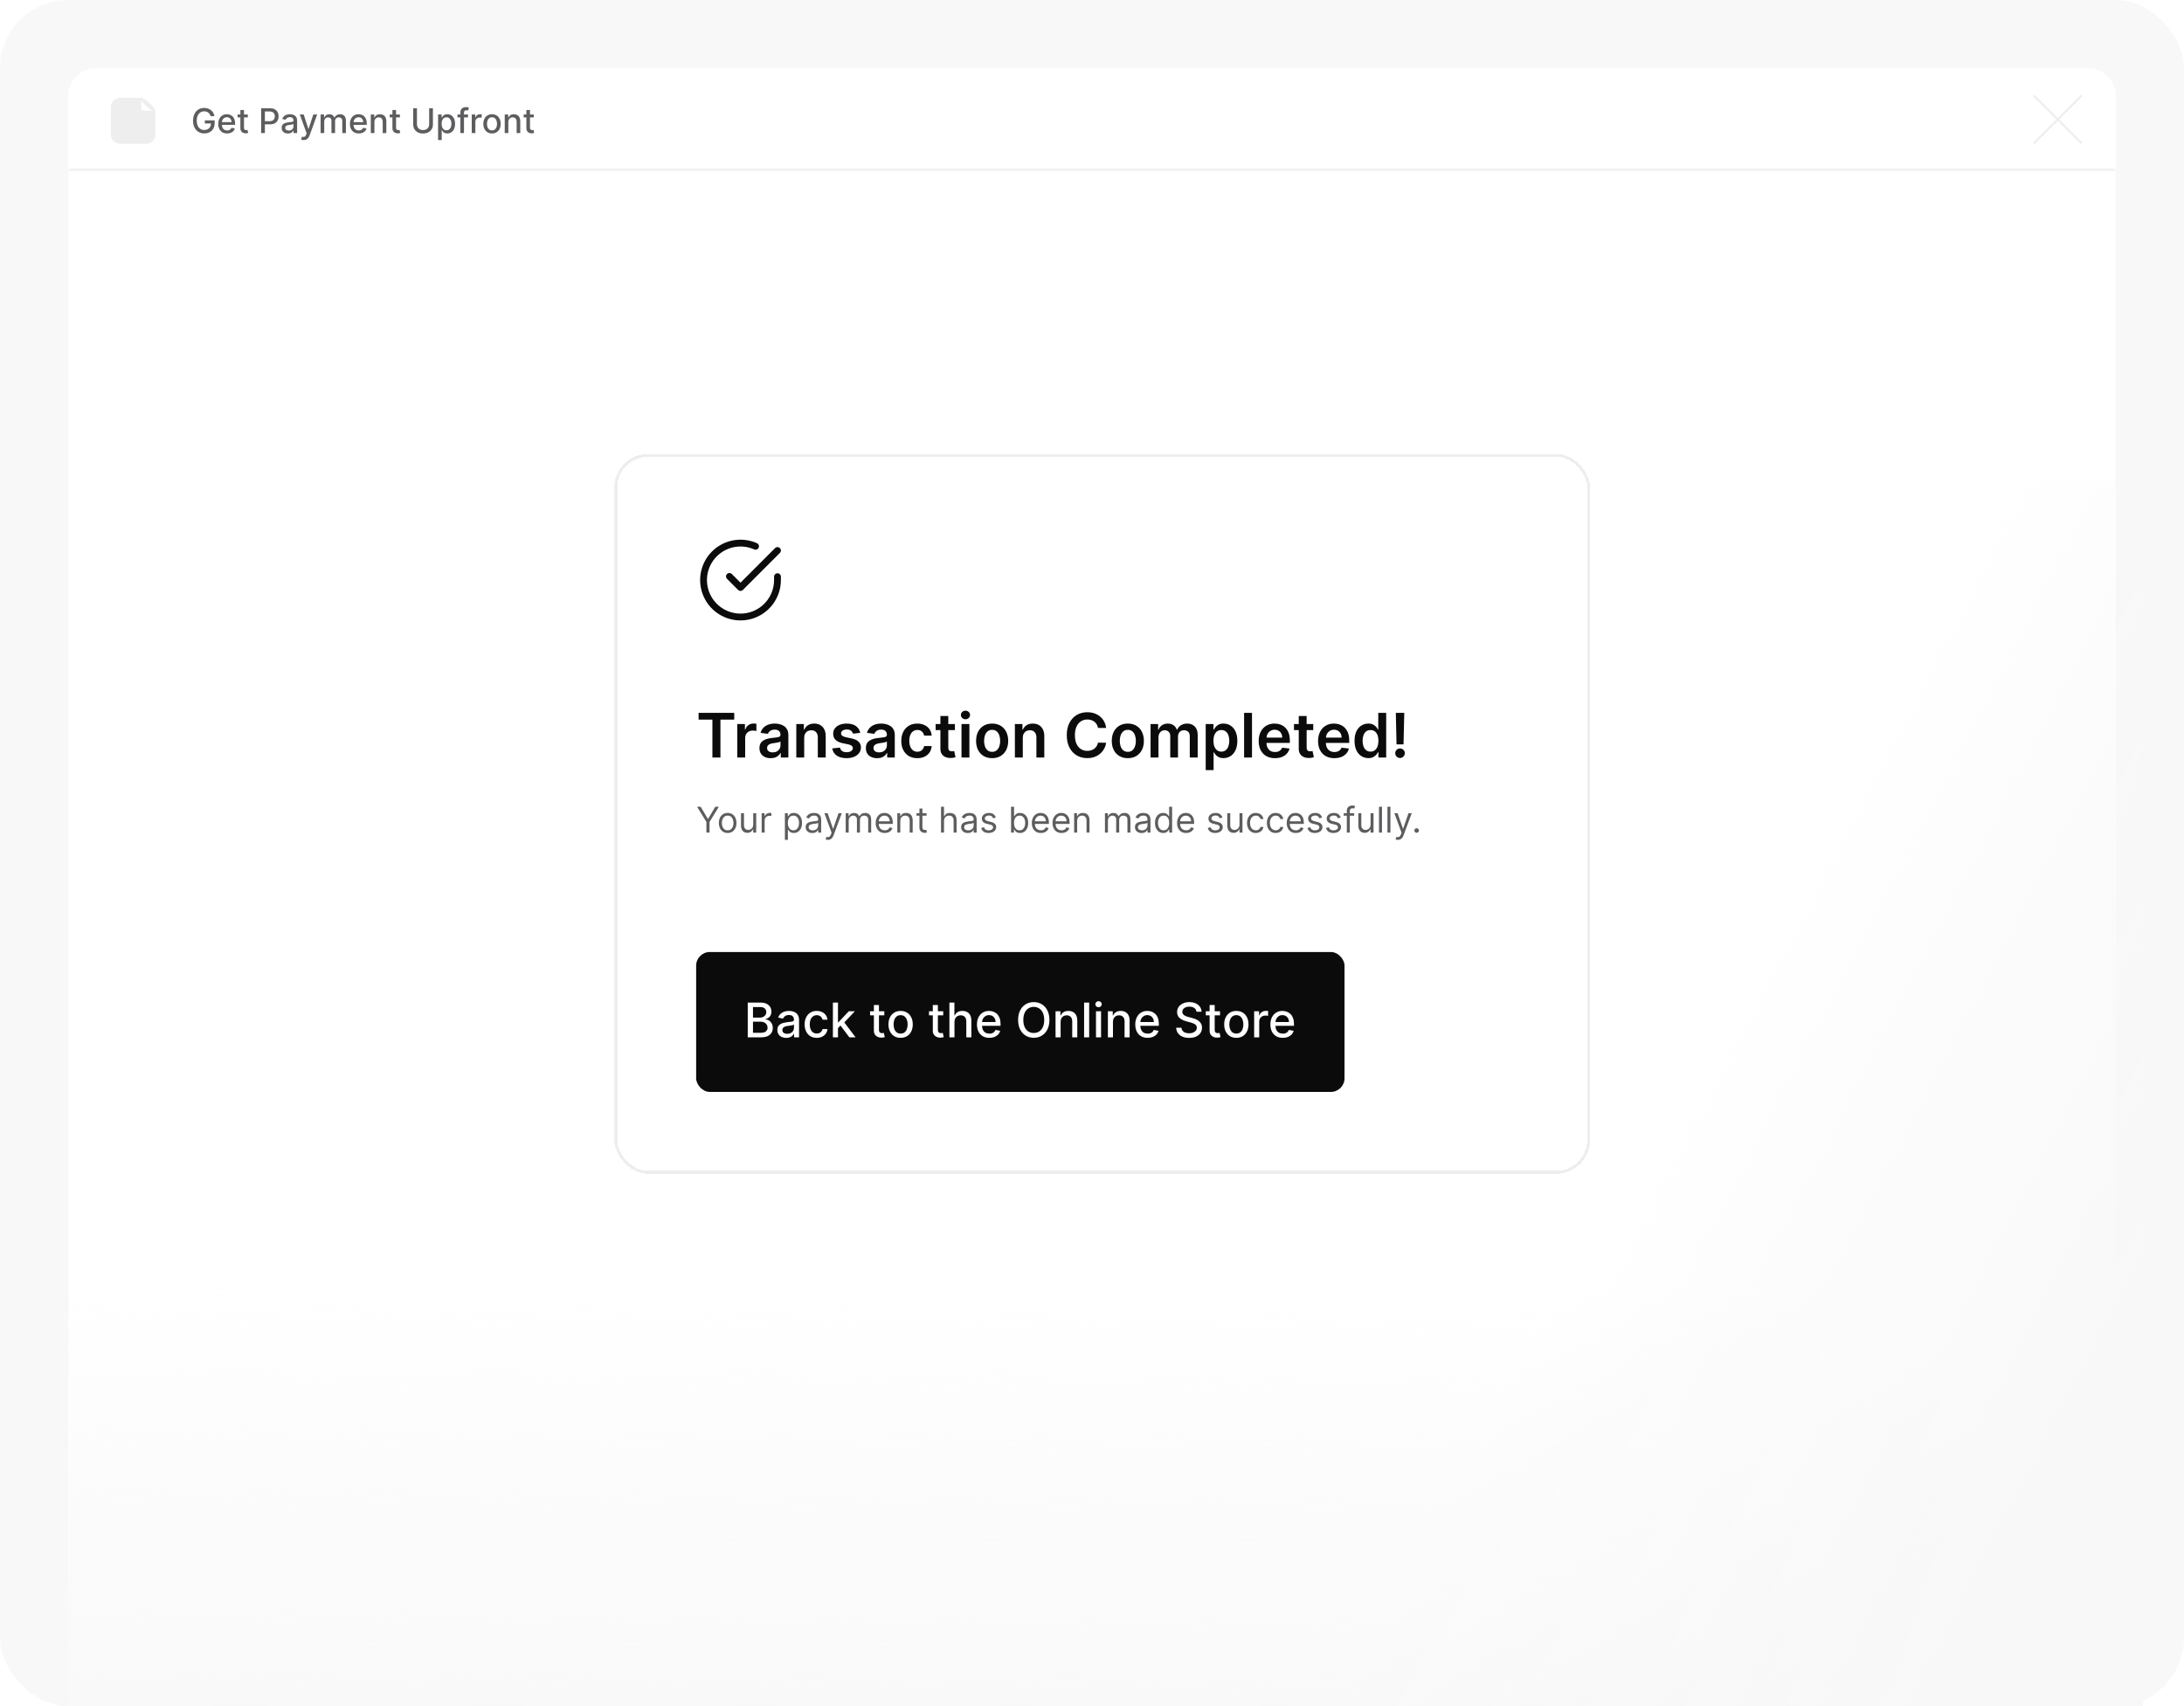 <svg width="640" height="500" viewBox="0 0 640 500" fill="none" xmlns="http://www.w3.org/2000/svg">
<g clip-path="url(#clip0_30838_31803)">
<rect width="640" height="500" rx="20" fill="#F8F8F8"/>
<path d="M20 30C20 24.477 24.477 20 30 20H610C615.523 20 620 24.477 620 30V541H20V30Z" fill="white"/>
<mask id="path-3-inside-1_30838_31803" fill="white">
<path d="M20 28C20 23.582 23.582 20 28 20H612C616.418 20 620 23.582 620 28V50H20V28Z"/>
</mask>
<path d="M20 28C20 23.582 23.582 20 28 20H612C616.418 20 620 23.582 620 28V50H20V28Z" fill="white"/>
<path d="M20 20H620H20ZM620 50.6H20V49.4H620V50.6ZM20 50V20V50ZM620 20V50V20Z" fill="#EEEEEE" mask="url(#path-3-inside-1_30838_31803)"/>
<path fill-rule="evenodd" clip-rule="evenodd" d="M35.25 41.658H42.75C43.993 41.658 45 40.725 45 39.574V32.888C45 32.336 44.763 31.806 44.341 31.415L42.562 29.768C42.14 29.377 41.568 29.158 40.971 29.158H35.25C34.007 29.158 33 30.09 33 31.241V39.574C33 40.725 34.007 41.658 35.25 41.658Z" fill="#EEEEEE" stroke="#EEEEEE" stroke-linecap="round" stroke-linejoin="round"/>
<path fill-rule="evenodd" clip-rule="evenodd" d="M45 32.977H42.375C41.547 32.977 40.875 32.355 40.875 31.588V29.158" fill="white"/>
<path d="M45 32.977H42.375C41.547 32.977 40.875 32.355 40.875 31.588V29.158" stroke="#EEEEEE" stroke-linecap="round" stroke-linejoin="round"/>
<path d="M596 28L610 41.999" stroke="#EEEEEE" stroke-width="0.6"/>
<path d="M596 42L610 28.001" stroke="#EEEEEE" stroke-width="0.6"/>
<path d="M61.721 34.025C61.652 33.809 61.56 33.617 61.444 33.446C61.33 33.273 61.194 33.126 61.035 33.006C60.877 32.883 60.696 32.789 60.492 32.725C60.291 32.661 60.07 32.629 59.828 32.629C59.419 32.629 59.049 32.735 58.72 32.945C58.391 33.156 58.131 33.465 57.939 33.872C57.749 34.277 57.655 34.773 57.655 35.36C57.655 35.95 57.751 36.448 57.943 36.855C58.134 37.262 58.397 37.571 58.731 37.782C59.065 37.993 59.445 38.098 59.871 38.098C60.266 38.098 60.611 38.017 60.904 37.856C61.2 37.696 61.428 37.468 61.59 37.175C61.753 36.879 61.834 36.531 61.834 36.131L62.119 36.184H60.038V35.278H62.896V36.106C62.896 36.717 62.766 37.247 62.506 37.697C62.248 38.144 61.89 38.49 61.433 38.734C60.979 38.977 60.458 39.099 59.871 39.099C59.213 39.099 58.635 38.948 58.138 38.645C57.643 38.342 57.257 37.912 56.98 37.356C56.703 36.797 56.565 36.134 56.565 35.367C56.565 34.787 56.645 34.266 56.806 33.805C56.967 33.343 57.193 32.951 57.484 32.629C57.778 32.305 58.122 32.057 58.518 31.887C58.916 31.714 59.35 31.628 59.821 31.628C60.214 31.628 60.58 31.686 60.918 31.802C61.259 31.918 61.562 32.082 61.827 32.295C62.095 32.508 62.316 32.762 62.492 33.055C62.667 33.347 62.785 33.67 62.847 34.025H61.721ZM66.555 39.11C66.017 39.11 65.555 38.995 65.166 38.766C64.781 38.534 64.482 38.208 64.272 37.789C64.063 37.368 63.959 36.874 63.959 36.308C63.959 35.749 64.063 35.257 64.272 34.831C64.482 34.405 64.776 34.072 65.152 33.833C65.531 33.594 65.974 33.474 66.48 33.474C66.788 33.474 67.086 33.525 67.375 33.627C67.664 33.729 67.923 33.889 68.153 34.106C68.382 34.324 68.564 34.607 68.696 34.955C68.829 35.301 68.895 35.721 68.895 36.216V36.592H64.559V35.797H67.855C67.855 35.517 67.798 35.27 67.684 35.055C67.57 34.837 67.411 34.665 67.205 34.54C67.001 34.414 66.762 34.352 66.487 34.352C66.189 34.352 65.929 34.425 65.706 34.572C65.486 34.716 65.316 34.906 65.195 35.14C65.076 35.372 65.017 35.624 65.017 35.896V36.518C65.017 36.882 65.081 37.193 65.209 37.448C65.339 37.704 65.52 37.899 65.752 38.034C65.984 38.167 66.255 38.233 66.566 38.233C66.767 38.233 66.95 38.205 67.116 38.148C67.282 38.089 67.425 38.001 67.546 37.885C67.666 37.769 67.759 37.626 67.823 37.455L68.828 37.636C68.747 37.932 68.603 38.191 68.394 38.414C68.188 38.634 67.929 38.806 67.617 38.929C67.306 39.05 66.953 39.11 66.555 39.11ZM72.619 33.545V34.398H69.64V33.545H72.619ZM70.439 32.239H71.501V37.398C71.501 37.604 71.531 37.76 71.593 37.864C71.655 37.965 71.734 38.035 71.831 38.073C71.93 38.109 72.038 38.126 72.154 38.126C72.239 38.126 72.314 38.12 72.378 38.109C72.442 38.097 72.492 38.087 72.527 38.08L72.719 38.957C72.657 38.981 72.57 39.005 72.456 39.028C72.342 39.054 72.2 39.069 72.03 39.071C71.751 39.076 71.49 39.026 71.249 38.922C71.007 38.818 70.812 38.657 70.663 38.439C70.513 38.221 70.439 37.948 70.439 37.619V32.239ZM76.526 39V31.727H79.118C79.684 31.727 80.153 31.83 80.524 32.036C80.896 32.242 81.174 32.524 81.359 32.881C81.543 33.236 81.636 33.637 81.636 34.082C81.636 34.529 81.542 34.932 81.355 35.289C81.171 35.644 80.891 35.926 80.517 36.134C80.145 36.34 79.678 36.443 79.114 36.443H77.332V35.513H79.015C79.372 35.513 79.662 35.451 79.885 35.328C80.108 35.203 80.271 35.032 80.375 34.817C80.479 34.601 80.531 34.356 80.531 34.082C80.531 33.807 80.479 33.563 80.375 33.35C80.271 33.137 80.106 32.97 79.881 32.849C79.659 32.729 79.365 32.668 79.001 32.668H77.623V39H76.526ZM84.375 39.121C84.03 39.121 83.717 39.057 83.438 38.929C83.159 38.799 82.937 38.611 82.774 38.364C82.613 38.118 82.532 37.816 82.532 37.459C82.532 37.151 82.591 36.898 82.71 36.699C82.828 36.5 82.988 36.343 83.189 36.227C83.391 36.111 83.615 36.023 83.864 35.964C84.113 35.905 84.366 35.86 84.624 35.829C84.951 35.791 85.216 35.76 85.419 35.736C85.623 35.711 85.771 35.669 85.863 35.612C85.956 35.555 86.002 35.463 86.002 35.335V35.31C86.002 35 85.914 34.76 85.739 34.59C85.566 34.419 85.308 34.334 84.965 34.334C84.607 34.334 84.326 34.413 84.12 34.572C83.916 34.728 83.775 34.902 83.697 35.094L82.699 34.867C82.818 34.535 82.99 34.267 83.218 34.064C83.447 33.858 83.711 33.709 84.01 33.617C84.308 33.522 84.622 33.474 84.951 33.474C85.168 33.474 85.399 33.501 85.643 33.553C85.889 33.602 86.119 33.695 86.332 33.83C86.547 33.965 86.724 34.157 86.861 34.408C86.999 34.657 87.067 34.98 87.067 35.378V39H86.03V38.254H85.988C85.919 38.392 85.816 38.526 85.679 38.659C85.541 38.792 85.365 38.902 85.15 38.989C84.934 39.077 84.676 39.121 84.375 39.121ZM84.606 38.269C84.9 38.269 85.151 38.211 85.359 38.094C85.57 37.978 85.73 37.827 85.838 37.64C85.95 37.45 86.005 37.248 86.005 37.033V36.33C85.967 36.367 85.894 36.403 85.785 36.436C85.679 36.467 85.557 36.494 85.419 36.518C85.282 36.539 85.148 36.559 85.018 36.578C84.888 36.595 84.779 36.609 84.691 36.621C84.485 36.647 84.297 36.691 84.127 36.752C83.959 36.814 83.824 36.903 83.722 37.019C83.623 37.132 83.573 37.284 83.573 37.473C83.573 37.736 83.67 37.935 83.864 38.07C84.058 38.202 84.305 38.269 84.606 38.269ZM88.957 41.045C88.799 41.045 88.654 41.032 88.524 41.006C88.394 40.983 88.297 40.957 88.233 40.928L88.489 40.058C88.683 40.11 88.855 40.133 89.007 40.126C89.158 40.119 89.292 40.062 89.408 39.955C89.527 39.849 89.631 39.675 89.721 39.433L89.852 39.071L87.856 33.545H88.993L90.374 37.778H90.431L91.812 33.545H92.952L90.704 39.728C90.6 40.012 90.468 40.252 90.307 40.449C90.146 40.648 89.954 40.797 89.731 40.896C89.509 40.996 89.251 41.045 88.957 41.045ZM93.95 39V33.545H94.969V34.433H95.037C95.15 34.133 95.336 33.898 95.594 33.73C95.852 33.56 96.161 33.474 96.521 33.474C96.886 33.474 97.191 33.56 97.437 33.73C97.686 33.901 97.869 34.135 97.988 34.433H98.045C98.175 34.142 98.382 33.91 98.666 33.737C98.95 33.562 99.289 33.474 99.682 33.474C100.176 33.474 100.58 33.63 100.893 33.94C101.207 34.25 101.365 34.717 101.365 35.342V39H100.303V35.442C100.303 35.072 100.202 34.805 100.001 34.639C99.8 34.474 99.56 34.391 99.28 34.391C98.935 34.391 98.666 34.497 98.474 34.71C98.282 34.921 98.187 35.192 98.187 35.523V39H97.128V35.374C97.128 35.078 97.036 34.84 96.851 34.66C96.667 34.481 96.426 34.391 96.13 34.391C95.929 34.391 95.743 34.444 95.573 34.55C95.405 34.655 95.269 34.8 95.165 34.987C95.063 35.174 95.012 35.391 95.012 35.637V39H93.95ZM105.139 39.11C104.601 39.11 104.139 38.995 103.75 38.766C103.364 38.534 103.066 38.208 102.855 37.789C102.647 37.368 102.543 36.874 102.543 36.308C102.543 35.749 102.647 35.257 102.855 34.831C103.066 34.405 103.36 34.072 103.736 33.833C104.115 33.594 104.558 33.474 105.064 33.474C105.372 33.474 105.67 33.525 105.959 33.627C106.248 33.729 106.507 33.889 106.737 34.106C106.967 34.324 107.148 34.607 107.28 34.955C107.413 35.301 107.479 35.721 107.479 36.216V36.592H103.143V35.797H106.439C106.439 35.517 106.382 35.27 106.268 35.055C106.154 34.837 105.995 34.665 105.789 34.54C105.585 34.414 105.346 34.352 105.071 34.352C104.773 34.352 104.513 34.425 104.29 34.572C104.07 34.716 103.9 34.906 103.779 35.14C103.66 35.372 103.601 35.624 103.601 35.896V36.518C103.601 36.882 103.665 37.193 103.793 37.448C103.923 37.704 104.104 37.899 104.336 38.034C104.568 38.167 104.839 38.233 105.15 38.233C105.351 38.233 105.534 38.205 105.7 38.148C105.866 38.089 106.009 38.001 106.13 37.885C106.25 37.769 106.343 37.626 106.407 37.455L107.412 37.636C107.331 37.932 107.187 38.191 106.978 38.414C106.772 38.634 106.513 38.806 106.201 38.929C105.891 39.05 105.537 39.11 105.139 39.11ZM109.719 35.761V39H108.657V33.545H109.676V34.433H109.744C109.869 34.144 110.066 33.912 110.333 33.737C110.603 33.562 110.943 33.474 111.352 33.474C111.724 33.474 112.05 33.553 112.329 33.709C112.608 33.863 112.825 34.092 112.979 34.398C113.133 34.703 113.21 35.081 113.21 35.531V39H112.148V35.658C112.148 35.263 112.045 34.954 111.839 34.731C111.633 34.507 111.35 34.394 110.99 34.394C110.744 34.394 110.525 34.447 110.333 34.554C110.144 34.66 109.994 34.817 109.882 35.023C109.773 35.226 109.719 35.472 109.719 35.761ZM117.18 33.545V34.398H114.2V33.545H117.18ZM114.999 32.239H116.061V37.398C116.061 37.604 116.092 37.76 116.154 37.864C116.215 37.965 116.294 38.035 116.392 38.073C116.491 38.109 116.599 38.126 116.715 38.126C116.8 38.126 116.874 38.12 116.938 38.109C117.002 38.097 117.052 38.087 117.088 38.08L117.279 38.957C117.218 38.981 117.13 39.005 117.017 39.028C116.903 39.054 116.761 39.069 116.59 39.071C116.311 39.076 116.051 39.026 115.809 38.922C115.568 38.818 115.372 38.657 115.223 38.439C115.074 38.221 114.999 37.948 114.999 37.619V32.239ZM125.763 31.727H126.864V36.511C126.864 37.02 126.744 37.471 126.505 37.864C126.266 38.254 125.93 38.562 125.497 38.787C125.063 39.01 124.556 39.121 123.973 39.121C123.393 39.121 122.887 39.01 122.453 38.787C122.02 38.562 121.684 38.254 121.445 37.864C121.206 37.471 121.086 37.02 121.086 36.511V31.727H122.183V36.422C122.183 36.751 122.256 37.043 122.4 37.299C122.547 37.555 122.754 37.756 123.021 37.903C123.289 38.047 123.606 38.119 123.973 38.119C124.343 38.119 124.661 38.047 124.928 37.903C125.198 37.756 125.404 37.555 125.546 37.299C125.691 37.043 125.763 36.751 125.763 36.422V31.727ZM128.374 41.045V33.545H129.411V34.43H129.5C129.561 34.316 129.65 34.185 129.766 34.035C129.882 33.886 130.043 33.756 130.249 33.645C130.455 33.531 130.727 33.474 131.066 33.474C131.506 33.474 131.899 33.586 132.245 33.808C132.59 34.031 132.861 34.352 133.058 34.771C133.257 35.19 133.356 35.694 133.356 36.283C133.356 36.873 133.258 37.378 133.061 37.8C132.865 38.219 132.595 38.542 132.252 38.769C131.908 38.994 131.517 39.106 131.076 39.106C130.745 39.106 130.474 39.051 130.263 38.94C130.055 38.828 129.891 38.698 129.773 38.549C129.655 38.4 129.564 38.267 129.5 38.151H129.436V41.045H128.374ZM129.414 36.273C129.414 36.656 129.47 36.992 129.581 37.281C129.693 37.57 129.854 37.796 130.064 37.959C130.275 38.12 130.533 38.201 130.838 38.201C131.156 38.201 131.421 38.117 131.634 37.949C131.847 37.778 132.008 37.548 132.117 37.256C132.228 36.965 132.284 36.637 132.284 36.273C132.284 35.913 132.229 35.59 132.12 35.303C132.014 35.017 131.853 34.791 131.637 34.625C131.424 34.459 131.158 34.376 130.838 34.376C130.531 34.376 130.27 34.456 130.057 34.614C129.846 34.773 129.687 34.994 129.578 35.278C129.469 35.562 129.414 35.894 129.414 36.273ZM137.142 33.545V34.398H134.059V33.545H137.142ZM134.904 39V32.913C134.904 32.572 134.979 32.289 135.128 32.065C135.277 31.837 135.475 31.668 135.721 31.557C135.967 31.443 136.235 31.386 136.524 31.386C136.737 31.386 136.919 31.404 137.071 31.44C137.222 31.473 137.335 31.504 137.408 31.532L137.159 32.391C137.11 32.377 137.046 32.361 136.968 32.342C136.89 32.32 136.795 32.31 136.684 32.31C136.426 32.31 136.241 32.374 136.13 32.501C136.021 32.629 135.966 32.814 135.966 33.055V39H134.904ZM138.237 39V33.545H139.263V34.412H139.32C139.42 34.118 139.595 33.888 139.846 33.719C140.099 33.549 140.386 33.464 140.705 33.464C140.772 33.464 140.85 33.466 140.94 33.471C141.032 33.476 141.104 33.481 141.156 33.489V34.504C141.114 34.492 141.038 34.479 140.929 34.465C140.82 34.449 140.711 34.44 140.602 34.44C140.351 34.44 140.128 34.494 139.931 34.6C139.737 34.704 139.583 34.85 139.469 35.037C139.356 35.222 139.299 35.432 139.299 35.669V39H138.237ZM144.177 39.11C143.666 39.11 143.22 38.993 142.839 38.758C142.457 38.524 142.162 38.196 141.951 37.775C141.74 37.353 141.635 36.861 141.635 36.298C141.635 35.732 141.74 35.237 141.951 34.813C142.162 34.389 142.457 34.06 142.839 33.826C143.22 33.592 143.666 33.474 144.177 33.474C144.689 33.474 145.135 33.592 145.516 33.826C145.897 34.06 146.193 34.389 146.404 34.813C146.615 35.237 146.72 35.732 146.72 36.298C146.72 36.861 146.615 37.353 146.404 37.775C146.193 38.196 145.897 38.524 145.516 38.758C145.135 38.993 144.689 39.11 144.177 39.11ZM144.181 38.219C144.512 38.219 144.787 38.131 145.005 37.956C145.223 37.781 145.384 37.548 145.488 37.256C145.594 36.965 145.648 36.644 145.648 36.294C145.648 35.946 145.594 35.626 145.488 35.335C145.384 35.042 145.223 34.806 145.005 34.629C144.787 34.451 144.512 34.362 144.181 34.362C143.847 34.362 143.57 34.451 143.35 34.629C143.132 34.806 142.97 35.042 142.863 35.335C142.759 35.626 142.707 35.946 142.707 36.294C142.707 36.644 142.759 36.965 142.863 37.256C142.97 37.548 143.132 37.781 143.35 37.956C143.57 38.131 143.847 38.219 144.181 38.219ZM148.967 35.761V39H147.905V33.545H148.924V34.433H148.992C149.117 34.144 149.314 33.912 149.581 33.737C149.851 33.562 150.191 33.474 150.6 33.474C150.972 33.474 151.298 33.553 151.577 33.709C151.856 33.863 152.073 34.092 152.227 34.398C152.381 34.703 152.458 35.081 152.458 35.531V39H151.396V35.658C151.396 35.263 151.293 34.954 151.087 34.731C150.881 34.507 150.598 34.394 150.238 34.394C149.992 34.394 149.773 34.447 149.581 34.554C149.392 34.66 149.242 34.817 149.13 35.023C149.021 35.226 148.967 35.472 148.967 35.761ZM156.428 33.545V34.398H153.449V33.545H156.428ZM154.248 32.239H155.309V37.398C155.309 37.604 155.34 37.76 155.402 37.864C155.463 37.965 155.542 38.035 155.64 38.073C155.739 38.109 155.847 38.126 155.963 38.126C156.048 38.126 156.123 38.12 156.186 38.109C156.25 38.097 156.3 38.087 156.336 38.08L156.527 38.957C156.466 38.981 156.378 39.005 156.265 39.028C156.151 39.054 156.009 39.069 155.838 39.071C155.559 39.076 155.299 39.026 155.057 38.922C154.816 38.818 154.62 38.657 154.471 38.439C154.322 38.221 154.248 37.948 154.248 37.619V32.239Z" fill="#5D5D60"/>
<g filter="url(#filter0_d_30838_31803)">
<rect x="180" y="133" width="286" height="211" rx="10" fill="white" shape-rendering="crispEdges"/>
<rect x="180.434" y="133.434" width="285.132" height="210.132" rx="9.566" stroke="#EEEEEE" stroke-width="0.868" shape-rendering="crispEdges"/>
<path d="M227.833 169.003V170C227.832 172.336 227.076 174.609 225.677 176.48C224.278 178.351 222.312 179.72 220.072 180.382C217.831 181.045 215.437 180.965 213.246 180.155C211.054 179.346 209.183 177.85 207.912 175.89C206.64 173.93 206.037 171.612 206.19 169.281C206.344 166.95 207.247 164.731 208.765 162.955C210.283 161.179 212.334 159.941 214.613 159.427C216.891 158.912 219.275 159.147 221.409 160.098M227.833 161.333L217 172.177L213.75 168.927" stroke="#0B0B0B" stroke-width="2" stroke-linecap="round" stroke-linejoin="round"/>
<path d="M204.716 210.897V208.909H215.161V210.897H211.114V222H208.762V210.897H204.716ZM216.052 222V212.182H218.296V213.818H218.398C218.577 213.251 218.884 212.815 219.319 212.508C219.757 212.197 220.258 212.041 220.821 212.041C220.949 212.041 221.091 212.048 221.249 212.06C221.411 212.069 221.545 212.084 221.652 212.105V214.234C221.554 214.2 221.398 214.17 221.185 214.144C220.976 214.114 220.774 214.099 220.578 214.099C220.156 214.099 219.777 214.191 219.44 214.374C219.108 214.553 218.846 214.803 218.654 215.122C218.462 215.442 218.366 215.81 218.366 216.228V222H216.052ZM225.838 222.198C225.216 222.198 224.656 222.087 224.157 221.866C223.663 221.64 223.271 221.308 222.981 220.869C222.696 220.43 222.553 219.888 222.553 219.245C222.553 218.691 222.655 218.233 222.86 217.871C223.064 217.509 223.343 217.219 223.697 217.001C224.051 216.784 224.449 216.62 224.892 216.509C225.34 216.394 225.802 216.311 226.279 216.26C226.855 216.2 227.321 216.147 227.679 216.1C228.037 216.049 228.297 215.972 228.459 215.87C228.625 215.763 228.708 215.599 228.708 215.378V215.339C228.708 214.858 228.566 214.485 228.28 214.221C227.995 213.957 227.583 213.825 227.047 213.825C226.48 213.825 226.03 213.948 225.698 214.195C225.37 214.442 225.148 214.734 225.033 215.071L222.873 214.764C223.043 214.168 223.324 213.669 223.716 213.268C224.108 212.864 224.588 212.561 225.154 212.361C225.721 212.156 226.348 212.054 227.034 212.054C227.507 212.054 227.978 212.109 228.446 212.22C228.915 212.331 229.343 212.514 229.731 212.77C230.119 213.021 230.43 213.364 230.664 213.799C230.903 214.234 231.022 214.777 231.022 215.429V222H228.798V220.651H228.721C228.581 220.924 228.382 221.18 228.127 221.418C227.875 221.653 227.558 221.842 227.174 221.987C226.795 222.128 226.35 222.198 225.838 222.198ZM226.439 220.498C226.904 220.498 227.306 220.406 227.647 220.223C227.988 220.036 228.25 219.788 228.434 219.482C228.621 219.175 228.715 218.84 228.715 218.478V217.321C228.642 217.381 228.519 217.436 228.344 217.487C228.174 217.538 227.982 217.583 227.769 217.621C227.556 217.66 227.345 217.694 227.136 217.724C226.927 217.754 226.746 217.779 226.593 217.8C226.248 217.847 225.939 217.924 225.666 218.031C225.393 218.137 225.178 218.286 225.02 218.478C224.863 218.665 224.784 218.908 224.784 219.207C224.784 219.633 224.939 219.955 225.25 220.172C225.561 220.389 225.958 220.498 226.439 220.498ZM235.663 216.247V222H233.349V212.182H235.561V213.85H235.676C235.902 213.3 236.262 212.864 236.756 212.54C237.255 212.216 237.87 212.054 238.603 212.054C239.281 212.054 239.871 212.199 240.374 212.489C240.881 212.778 241.273 213.198 241.55 213.748C241.831 214.298 241.97 214.964 241.966 215.749V222H239.652V216.107C239.652 215.45 239.481 214.937 239.14 214.566C238.804 214.195 238.337 214.01 237.74 214.01C237.336 214.01 236.975 214.099 236.66 214.278C236.349 214.453 236.104 214.707 235.925 215.039C235.75 215.371 235.663 215.774 235.663 216.247ZM252.078 214.777L249.968 215.007C249.909 214.794 249.804 214.594 249.655 214.406C249.51 214.219 249.314 214.067 249.067 213.952C248.82 213.837 248.517 213.78 248.159 213.78C247.678 213.78 247.273 213.884 246.945 214.093C246.621 214.302 246.461 214.572 246.466 214.905C246.461 215.19 246.566 215.423 246.779 215.602C246.996 215.781 247.354 215.928 247.853 216.043L249.527 216.401C250.456 216.601 251.147 216.918 251.598 217.353C252.054 217.788 252.284 218.357 252.289 219.06C252.284 219.678 252.103 220.223 251.745 220.696C251.392 221.165 250.9 221.531 250.269 221.795C249.638 222.06 248.914 222.192 248.096 222.192C246.894 222.192 245.926 221.94 245.194 221.438C244.461 220.93 244.024 220.225 243.883 219.322L246.14 219.104C246.242 219.548 246.459 219.882 246.792 220.108C247.124 220.334 247.556 220.447 248.089 220.447C248.639 220.447 249.08 220.334 249.412 220.108C249.749 219.882 249.917 219.603 249.917 219.271C249.917 218.989 249.809 218.757 249.591 218.574C249.378 218.391 249.046 218.25 248.594 218.152L246.919 217.8C245.978 217.604 245.281 217.274 244.829 216.81C244.377 216.341 244.154 215.749 244.158 215.033C244.154 214.428 244.318 213.903 244.65 213.46C244.987 213.013 245.453 212.668 246.05 212.425C246.651 212.178 247.343 212.054 248.127 212.054C249.278 212.054 250.184 212.299 250.844 212.789C251.509 213.279 251.92 213.942 252.078 214.777ZM257.022 222.198C256.4 222.198 255.839 222.087 255.341 221.866C254.847 221.64 254.455 221.308 254.165 220.869C253.879 220.43 253.737 219.888 253.737 219.245C253.737 218.691 253.839 218.233 254.043 217.871C254.248 217.509 254.527 217.219 254.881 217.001C255.234 216.784 255.633 216.62 256.076 216.509C256.523 216.394 256.986 216.311 257.463 216.26C258.038 216.2 258.505 216.147 258.863 216.1C259.221 216.049 259.481 215.972 259.643 215.87C259.809 215.763 259.892 215.599 259.892 215.378V215.339C259.892 214.858 259.749 214.485 259.464 214.221C259.178 213.957 258.767 213.825 258.23 213.825C257.663 213.825 257.214 213.948 256.881 214.195C256.553 214.442 256.332 214.734 256.217 215.071L254.056 214.764C254.227 214.168 254.508 213.669 254.9 213.268C255.292 212.864 255.771 212.561 256.338 212.361C256.905 212.156 257.531 212.054 258.217 212.054C258.69 212.054 259.161 212.109 259.63 212.22C260.099 212.331 260.527 212.514 260.915 212.77C261.303 213.021 261.614 213.364 261.848 213.799C262.087 214.234 262.206 214.777 262.206 215.429V222H259.982V220.651H259.905C259.764 220.924 259.566 221.18 259.31 221.418C259.059 221.653 258.741 221.842 258.358 221.987C257.979 222.128 257.533 222.198 257.022 222.198ZM257.623 220.498C258.087 220.498 258.49 220.406 258.831 220.223C259.172 220.036 259.434 219.788 259.617 219.482C259.805 219.175 259.898 218.84 259.898 218.478V217.321C259.826 217.381 259.702 217.436 259.528 217.487C259.357 217.538 259.165 217.583 258.952 217.621C258.739 217.66 258.528 217.694 258.32 217.724C258.111 217.754 257.93 217.779 257.776 217.8C257.431 217.847 257.122 217.924 256.849 218.031C256.577 218.137 256.362 218.286 256.204 218.478C256.046 218.665 255.967 218.908 255.967 219.207C255.967 219.633 256.123 219.955 256.434 220.172C256.745 220.389 257.141 220.498 257.623 220.498ZM268.815 222.192C267.835 222.192 266.994 221.977 266.29 221.546C265.592 221.116 265.053 220.521 264.673 219.763C264.298 219 264.111 218.122 264.111 217.129C264.111 216.132 264.303 215.252 264.686 214.489C265.07 213.722 265.611 213.126 266.31 212.7C267.013 212.269 267.844 212.054 268.803 212.054C269.599 212.054 270.305 212.201 270.918 212.495C271.536 212.785 272.028 213.196 272.395 213.729C272.761 214.257 272.97 214.875 273.021 215.582H270.81C270.72 215.109 270.507 214.715 270.17 214.4C269.838 214.08 269.393 213.92 268.835 213.92C268.362 213.92 267.946 214.048 267.588 214.304C267.23 214.555 266.951 214.918 266.751 215.391C266.555 215.864 266.457 216.43 266.457 217.091C266.457 217.76 266.555 218.335 266.751 218.817C266.947 219.294 267.222 219.663 267.575 219.923C267.933 220.178 268.353 220.306 268.835 220.306C269.175 220.306 269.48 220.242 269.749 220.114C270.021 219.982 270.249 219.793 270.433 219.545C270.616 219.298 270.741 218.998 270.81 218.644H273.021C272.966 219.339 272.761 219.955 272.408 220.491C272.054 221.024 271.572 221.442 270.963 221.744C270.354 222.043 269.638 222.192 268.815 222.192ZM279.824 212.182V213.972H274.18V212.182H279.824ZM275.573 209.83H277.887V219.047C277.887 219.358 277.934 219.597 278.028 219.763C278.126 219.925 278.254 220.036 278.411 220.095C278.569 220.155 278.744 220.185 278.936 220.185C279.08 220.185 279.213 220.174 279.332 220.153C279.455 220.131 279.549 220.112 279.613 220.095L280.003 221.904C279.879 221.947 279.703 221.994 279.472 222.045C279.247 222.096 278.97 222.126 278.642 222.134C278.062 222.151 277.54 222.064 277.075 221.872C276.611 221.676 276.242 221.374 275.97 220.964C275.701 220.555 275.569 220.044 275.573 219.43V209.83ZM281.759 222V212.182H284.073V222H281.759ZM282.923 210.788C282.556 210.788 282.241 210.667 281.977 210.424C281.712 210.177 281.58 209.881 281.58 209.536C281.58 209.186 281.712 208.89 281.977 208.647C282.241 208.4 282.556 208.276 282.923 208.276C283.293 208.276 283.609 208.4 283.869 208.647C284.133 208.89 284.265 209.186 284.265 209.536C284.265 209.881 284.133 210.177 283.869 210.424C283.609 210.667 283.293 210.788 282.923 210.788ZM290.735 222.192C289.776 222.192 288.945 221.981 288.242 221.559C287.539 221.137 286.994 220.547 286.606 219.788C286.222 219.03 286.031 218.143 286.031 217.129C286.031 216.115 286.222 215.227 286.606 214.464C286.994 213.701 287.539 213.109 288.242 212.687C288.945 212.265 289.776 212.054 290.735 212.054C291.694 212.054 292.525 212.265 293.228 212.687C293.931 213.109 294.475 213.701 294.858 214.464C295.246 215.227 295.44 216.115 295.44 217.129C295.44 218.143 295.246 219.03 294.858 219.788C294.475 220.547 293.931 221.137 293.228 221.559C292.525 221.981 291.694 222.192 290.735 222.192ZM290.748 220.338C291.268 220.338 291.703 220.195 292.052 219.91C292.401 219.62 292.661 219.232 292.832 218.746C293.007 218.261 293.094 217.719 293.094 217.123C293.094 216.522 293.007 215.979 292.832 215.493C292.661 215.003 292.401 214.613 292.052 214.323C291.703 214.033 291.268 213.888 290.748 213.888C290.215 213.888 289.772 214.033 289.419 214.323C289.069 214.613 288.807 215.003 288.632 215.493C288.462 215.979 288.377 216.522 288.377 217.123C288.377 217.719 288.462 218.261 288.632 218.746C288.807 219.232 289.069 219.62 289.419 219.91C289.772 220.195 290.215 220.338 290.748 220.338ZM299.718 216.247V222H297.404V212.182H299.615V213.85H299.73C299.956 213.3 300.316 212.864 300.811 212.54C301.309 212.216 301.925 212.054 302.658 212.054C303.336 212.054 303.926 212.199 304.429 212.489C304.936 212.778 305.328 213.198 305.605 213.748C305.886 214.298 306.025 214.964 306.02 215.749V222H303.706V216.107C303.706 215.45 303.536 214.937 303.195 214.566C302.858 214.195 302.392 214.01 301.795 214.01C301.39 214.01 301.03 214.099 300.715 214.278C300.404 214.453 300.159 214.707 299.98 215.039C299.805 215.371 299.718 215.774 299.718 216.247ZM324.145 213.326H321.754C321.686 212.934 321.56 212.587 321.377 212.284C321.194 211.977 320.966 211.717 320.693 211.504C320.42 211.291 320.109 211.131 319.76 211.025C319.415 210.914 319.042 210.859 318.641 210.859C317.93 210.859 317.299 211.038 316.749 211.396C316.2 211.749 315.769 212.269 315.458 212.955C315.147 213.637 314.991 214.47 314.991 215.455C314.991 216.456 315.147 217.3 315.458 217.986C315.773 218.668 316.204 219.183 316.749 219.533C317.299 219.878 317.928 220.05 318.635 220.05C319.027 220.05 319.393 219.999 319.734 219.897C320.08 219.79 320.388 219.635 320.661 219.43C320.938 219.226 321.17 218.974 321.358 218.676C321.55 218.378 321.682 218.037 321.754 217.653L324.145 217.666C324.055 218.288 323.862 218.872 323.563 219.418C323.269 219.963 322.884 220.445 322.406 220.862C321.929 221.276 321.371 221.599 320.732 221.834C320.092 222.064 319.383 222.179 318.603 222.179C317.452 222.179 316.425 221.913 315.522 221.38C314.619 220.847 313.907 220.078 313.387 219.072C312.867 218.067 312.607 216.861 312.607 215.455C312.607 214.044 312.869 212.838 313.393 211.837C313.918 210.831 314.631 210.062 315.535 209.529C316.438 208.996 317.461 208.73 318.603 208.73C319.332 208.73 320.009 208.832 320.636 209.037C321.262 209.241 321.82 209.542 322.31 209.938C322.8 210.33 323.203 210.812 323.518 211.383C323.838 211.95 324.047 212.597 324.145 213.326ZM330.497 222.192C329.538 222.192 328.707 221.981 328.004 221.559C327.301 221.137 326.756 220.547 326.368 219.788C325.984 219.03 325.792 218.143 325.792 217.129C325.792 216.115 325.984 215.227 326.368 214.464C326.756 213.701 327.301 213.109 328.004 212.687C328.707 212.265 329.538 212.054 330.497 212.054C331.456 212.054 332.287 212.265 332.99 212.687C333.693 213.109 334.236 213.701 334.62 214.464C335.008 215.227 335.202 216.115 335.202 217.129C335.202 218.143 335.008 219.03 334.62 219.788C334.236 220.547 333.693 221.137 332.99 221.559C332.287 221.981 331.456 222.192 330.497 222.192ZM330.51 220.338C331.03 220.338 331.464 220.195 331.814 219.91C332.163 219.62 332.423 219.232 332.594 218.746C332.768 218.261 332.856 217.719 332.856 217.123C332.856 216.522 332.768 215.979 332.594 215.493C332.423 215.003 332.163 214.613 331.814 214.323C331.464 214.033 331.03 213.888 330.51 213.888C329.977 213.888 329.534 214.033 329.18 214.323C328.831 214.613 328.569 215.003 328.394 215.493C328.224 215.979 328.138 216.522 328.138 217.123C328.138 217.719 328.224 218.261 328.394 218.746C328.569 219.232 328.831 219.62 329.18 219.91C329.534 220.195 329.977 220.338 330.51 220.338ZM337.165 222V212.182H339.377V213.85H339.492C339.697 213.288 340.036 212.849 340.509 212.533C340.982 212.214 341.546 212.054 342.202 212.054C342.867 212.054 343.428 212.216 343.884 212.54C344.344 212.859 344.668 213.296 344.855 213.85H344.957C345.175 213.305 345.541 212.87 346.057 212.546C346.577 212.218 347.192 212.054 347.904 212.054C348.808 212.054 349.545 212.339 350.116 212.911C350.687 213.482 350.972 214.315 350.972 215.41V222H348.652V215.768C348.652 215.158 348.49 214.713 348.166 214.432C347.842 214.146 347.446 214.004 346.977 214.004C346.419 214.004 345.982 214.178 345.667 214.528C345.356 214.873 345.2 215.322 345.2 215.876V222H342.931V215.672C342.931 215.165 342.778 214.76 342.471 214.457C342.168 214.155 341.772 214.004 341.282 214.004C340.95 214.004 340.647 214.089 340.374 214.259C340.102 214.425 339.884 214.662 339.722 214.969C339.56 215.271 339.479 215.625 339.479 216.03V222H337.165ZM353.32 225.682V212.182H355.595V213.805H355.73C355.849 213.567 356.017 213.313 356.235 213.045C356.452 212.772 356.746 212.54 357.117 212.348C357.487 212.152 357.96 212.054 358.536 212.054C359.294 212.054 359.978 212.248 360.588 212.636C361.201 213.019 361.687 213.588 362.045 214.342C362.407 215.092 362.588 216.013 362.588 217.104C362.588 218.182 362.411 219.098 362.058 219.852C361.704 220.607 361.222 221.182 360.613 221.578C360.004 221.974 359.313 222.173 358.542 222.173C357.98 222.173 357.513 222.079 357.142 221.891C356.771 221.704 356.473 221.478 356.247 221.214C356.026 220.945 355.853 220.692 355.73 220.453H355.634V225.682H353.32ZM355.589 217.091C355.589 217.726 355.678 218.282 355.857 218.759C356.041 219.237 356.303 219.609 356.644 219.878C356.989 220.142 357.406 220.274 357.896 220.274C358.408 220.274 358.836 220.138 359.181 219.865C359.526 219.588 359.786 219.211 359.961 218.734C360.14 218.252 360.23 217.705 360.23 217.091C360.23 216.482 360.142 215.94 359.968 215.467C359.793 214.994 359.533 214.624 359.188 214.355C358.843 214.087 358.412 213.952 357.896 213.952C357.402 213.952 356.982 214.082 356.637 214.342C356.292 214.602 356.03 214.967 355.851 215.435C355.676 215.904 355.589 216.456 355.589 217.091ZM366.884 208.909V222H364.57V208.909H366.884ZM373.61 222.192C372.625 222.192 371.775 221.987 371.059 221.578C370.348 221.165 369.8 220.581 369.417 219.827C369.033 219.068 368.841 218.175 368.841 217.148C368.841 216.138 369.033 215.252 369.417 214.489C369.804 213.722 370.346 213.126 371.04 212.7C371.735 212.269 372.551 212.054 373.488 212.054C374.093 212.054 374.664 212.152 375.201 212.348C375.743 212.54 376.22 212.838 376.633 213.243C377.051 213.648 377.379 214.163 377.618 214.79C377.856 215.412 377.975 216.153 377.975 217.014V217.724H369.928V216.164H375.757C375.753 215.721 375.657 215.327 375.47 214.982C375.282 214.632 375.02 214.357 374.684 214.157C374.351 213.957 373.963 213.857 373.52 213.857C373.047 213.857 372.632 213.972 372.274 214.202C371.916 214.428 371.637 214.726 371.436 215.097C371.24 215.463 371.14 215.866 371.136 216.305V217.666C371.136 218.237 371.24 218.727 371.449 219.136C371.658 219.541 371.95 219.852 372.325 220.07C372.7 220.283 373.139 220.389 373.642 220.389C373.978 220.389 374.283 220.342 374.556 220.249C374.828 220.151 375.065 220.008 375.265 219.82C375.466 219.633 375.617 219.401 375.719 219.124L377.88 219.366C377.743 219.937 377.483 220.436 377.1 220.862C376.721 221.284 376.235 221.612 375.642 221.847C375.05 222.077 374.373 222.192 373.61 222.192ZM384.836 212.182V213.972H379.192V212.182H384.836ZM380.585 209.83H382.899V219.047C382.899 219.358 382.946 219.597 383.04 219.763C383.138 219.925 383.265 220.036 383.423 220.095C383.581 220.155 383.756 220.185 383.947 220.185C384.092 220.185 384.224 220.174 384.344 220.153C384.467 220.131 384.561 220.112 384.625 220.095L385.015 221.904C384.891 221.947 384.714 221.994 384.484 222.045C384.258 222.096 383.981 222.126 383.653 222.134C383.074 222.151 382.552 222.064 382.087 221.872C381.623 221.676 381.254 221.374 380.981 220.964C380.713 220.555 380.581 220.044 380.585 219.43V209.83ZM391.012 222.192C390.028 222.192 389.178 221.987 388.462 221.578C387.75 221.165 387.202 220.581 386.819 219.827C386.435 219.068 386.244 218.175 386.244 217.148C386.244 216.138 386.435 215.252 386.819 214.489C387.207 213.722 387.748 213.126 388.442 212.7C389.137 212.269 389.953 212.054 390.891 212.054C391.496 212.054 392.067 212.152 392.604 212.348C393.145 212.54 393.622 212.838 394.036 213.243C394.453 213.648 394.781 214.163 395.02 214.79C395.259 215.412 395.378 216.153 395.378 217.014V217.724H387.33V216.164H393.16C393.156 215.721 393.06 215.327 392.872 214.982C392.685 214.632 392.423 214.357 392.086 214.157C391.754 213.957 391.366 213.857 390.923 213.857C390.45 213.857 390.034 213.972 389.676 214.202C389.318 214.428 389.039 214.726 388.839 215.097C388.643 215.463 388.543 215.866 388.538 216.305V217.666C388.538 218.237 388.643 218.727 388.852 219.136C389.06 219.541 389.352 219.852 389.727 220.07C390.102 220.283 390.541 220.389 391.044 220.389C391.381 220.389 391.685 220.342 391.958 220.249C392.231 220.151 392.467 220.008 392.668 219.82C392.868 219.633 393.019 219.401 393.121 219.124L395.282 219.366C395.146 219.937 394.886 220.436 394.502 220.862C394.123 221.284 393.637 221.612 393.045 221.847C392.452 222.077 391.775 222.192 391.012 222.192ZM400.979 222.173C400.208 222.173 399.517 221.974 398.908 221.578C398.298 221.182 397.817 220.607 397.463 219.852C397.11 219.098 396.933 218.182 396.933 217.104C396.933 216.013 397.112 215.092 397.47 214.342C397.832 213.588 398.32 213.019 398.933 212.636C399.547 212.248 400.231 212.054 400.985 212.054C401.561 212.054 402.034 212.152 402.404 212.348C402.775 212.54 403.069 212.772 403.286 213.045C403.504 213.313 403.672 213.567 403.791 213.805H403.887V208.909H406.208V222H403.932V220.453H403.791C403.672 220.692 403.499 220.945 403.274 221.214C403.048 221.478 402.749 221.704 402.379 221.891C402.008 222.079 401.541 222.173 400.979 222.173ZM401.624 220.274C402.115 220.274 402.532 220.142 402.877 219.878C403.222 219.609 403.485 219.237 403.664 218.759C403.843 218.282 403.932 217.726 403.932 217.091C403.932 216.456 403.843 215.904 403.664 215.435C403.489 214.967 403.229 214.602 402.884 214.342C402.543 214.082 402.123 213.952 401.624 213.952C401.109 213.952 400.678 214.087 400.333 214.355C399.988 214.624 399.728 214.994 399.553 215.467C399.379 215.94 399.291 216.482 399.291 217.091C399.291 217.705 399.379 218.252 399.553 218.734C399.732 219.211 399.994 219.588 400.34 219.865C400.689 220.138 401.117 220.274 401.624 220.274ZM411.505 208.909L411.294 218.152H409.236L409.031 208.909H411.505ZM410.265 222.141C409.877 222.141 409.545 222.004 409.268 221.732C408.995 221.459 408.859 221.126 408.859 220.734C408.859 220.351 408.995 220.023 409.268 219.75C409.545 219.477 409.877 219.341 410.265 219.341C410.644 219.341 410.972 219.477 411.249 219.75C411.531 220.023 411.671 220.351 411.671 220.734C411.671 220.994 411.605 221.231 411.473 221.444C411.345 221.657 411.175 221.827 410.962 221.955C410.753 222.079 410.521 222.141 410.265 222.141Z" fill="#0B0B0B"/>
<path d="M204.266 236.421H205.317L207.419 239.959H207.508L209.61 236.421H210.661L207.923 240.877V244H207.005V240.877L204.266 236.421ZM213.235 244.118C212.722 244.118 212.272 243.996 211.884 243.752C211.499 243.508 211.198 243.166 210.981 242.727C210.767 242.288 210.659 241.775 210.659 241.188C210.659 240.595 210.767 240.079 210.981 239.637C211.198 239.195 211.499 238.852 211.884 238.608C212.272 238.364 212.722 238.242 213.235 238.242C213.748 238.242 214.197 238.364 214.582 238.608C214.969 238.852 215.27 239.195 215.485 239.637C215.702 240.079 215.811 240.595 215.811 241.188C215.811 241.775 215.702 242.288 215.485 242.727C215.27 243.166 214.969 243.508 214.582 243.752C214.197 243.996 213.748 244.118 213.235 244.118ZM213.235 243.334C213.625 243.334 213.946 243.234 214.197 243.034C214.449 242.834 214.635 242.572 214.756 242.246C214.877 241.92 214.937 241.567 214.937 241.188C214.937 240.808 214.877 240.454 214.756 240.125C214.635 239.797 214.449 239.532 214.197 239.33C213.946 239.127 213.625 239.026 213.235 239.026C212.845 239.026 212.524 239.127 212.273 239.33C212.021 239.532 211.835 239.797 211.714 240.125C211.593 240.454 211.533 240.808 211.533 241.188C211.533 241.567 211.593 241.92 211.714 242.246C211.835 242.572 212.021 242.834 212.273 243.034C212.524 243.234 212.845 243.334 213.235 243.334ZM220.726 241.676V238.316H221.599V244H220.726V243.038H220.667C220.534 243.326 220.326 243.572 220.045 243.774C219.764 243.974 219.409 244.074 218.979 244.074C218.624 244.074 218.308 243.996 218.032 243.841C217.756 243.683 217.539 243.446 217.381 243.13C217.223 242.812 217.144 242.411 217.144 241.928V238.316H218.017V241.868C218.017 242.283 218.133 242.613 218.365 242.86C218.599 243.107 218.898 243.23 219.261 243.23C219.478 243.23 219.698 243.175 219.923 243.064C220.15 242.953 220.34 242.782 220.493 242.553C220.648 242.324 220.726 242.031 220.726 241.676ZM223.199 244V238.316H224.043V239.174H224.102C224.206 238.893 224.393 238.665 224.664 238.49C224.936 238.315 225.242 238.227 225.582 238.227C225.646 238.227 225.727 238.228 225.823 238.231C225.919 238.233 225.992 238.237 226.041 238.242V239.13C226.012 239.123 225.944 239.111 225.838 239.097C225.734 239.079 225.624 239.071 225.508 239.071C225.232 239.071 224.985 239.129 224.768 239.245C224.553 239.358 224.383 239.516 224.257 239.718C224.134 239.918 224.072 240.146 224.072 240.403V244H223.199ZM230.007 246.132V238.316H230.851V239.219H230.955C231.019 239.12 231.108 238.994 231.221 238.841C231.337 238.686 231.502 238.548 231.717 238.427C231.934 238.303 232.228 238.242 232.598 238.242C233.076 238.242 233.498 238.361 233.863 238.601C234.229 238.84 234.513 239.179 234.718 239.618C234.923 240.058 235.025 240.576 235.025 241.173C235.025 241.775 234.923 242.296 234.718 242.738C234.513 243.177 234.23 243.518 233.867 243.759C233.504 243.999 233.086 244.118 232.613 244.118C232.247 244.118 231.955 244.058 231.736 243.937C231.516 243.814 231.347 243.674 231.229 243.519C231.11 243.361 231.019 243.23 230.955 243.127H230.881V246.132H230.007ZM230.866 241.158C230.866 241.587 230.929 241.966 231.055 242.294C231.18 242.62 231.364 242.875 231.606 243.06C231.848 243.243 232.144 243.334 232.494 243.334C232.859 243.334 233.164 243.238 233.408 243.045C233.655 242.85 233.84 242.589 233.963 242.261C234.089 241.93 234.152 241.563 234.152 241.158C234.152 240.758 234.09 240.398 233.967 240.077C233.846 239.754 233.662 239.499 233.416 239.311C233.171 239.121 232.864 239.026 232.494 239.026C232.139 239.026 231.84 239.116 231.599 239.296C231.357 239.474 231.174 239.723 231.051 240.044C230.928 240.362 230.866 240.734 230.866 241.158ZM238.03 244.133C237.67 244.133 237.343 244.065 237.05 243.93C236.756 243.792 236.523 243.593 236.35 243.334C236.178 243.072 236.091 242.757 236.091 242.387C236.091 242.061 236.155 241.797 236.284 241.595C236.412 241.39 236.583 241.229 236.798 241.113C237.013 240.998 237.249 240.911 237.509 240.854C237.77 240.795 238.033 240.748 238.297 240.714C238.642 240.669 238.922 240.636 239.137 240.614C239.354 240.589 239.512 240.549 239.611 240.492C239.712 240.435 239.762 240.336 239.762 240.196V240.166C239.762 239.801 239.662 239.517 239.462 239.315C239.265 239.113 238.965 239.012 238.563 239.012C238.146 239.012 237.819 239.103 237.583 239.285C237.346 239.468 237.179 239.663 237.083 239.87L236.254 239.574C236.402 239.229 236.599 238.96 236.846 238.767C237.095 238.572 237.367 238.437 237.66 238.36C237.956 238.281 238.247 238.242 238.534 238.242C238.716 238.242 238.926 238.264 239.163 238.308C239.402 238.35 239.633 238.438 239.855 238.571C240.079 238.704 240.266 238.905 240.414 239.174C240.562 239.443 240.636 239.803 240.636 240.255V244H239.762V243.23H239.718C239.659 243.354 239.56 243.486 239.422 243.626C239.284 243.767 239.1 243.887 238.87 243.985C238.641 244.084 238.361 244.133 238.03 244.133ZM238.164 243.349C238.509 243.349 238.8 243.281 239.037 243.145C239.276 243.009 239.456 242.834 239.577 242.62C239.701 242.405 239.762 242.179 239.762 241.942V241.143C239.725 241.188 239.644 241.228 239.518 241.265C239.395 241.3 239.252 241.331 239.089 241.358C238.928 241.382 238.772 241.405 238.619 241.424C238.468 241.442 238.346 241.456 238.252 241.469C238.025 241.498 237.813 241.546 237.616 241.613C237.421 241.677 237.263 241.775 237.142 241.905C237.024 242.034 236.965 242.209 236.965 242.431C236.965 242.734 237.077 242.964 237.301 243.119C237.528 243.272 237.816 243.349 238.164 243.349ZM242.589 246.132C242.441 246.132 242.309 246.119 242.193 246.095C242.077 246.072 241.997 246.05 241.952 246.028L242.174 245.258C242.386 245.312 242.574 245.332 242.737 245.317C242.899 245.303 243.044 245.23 243.17 245.099C243.298 244.971 243.415 244.762 243.521 244.474L243.684 244.03L241.582 238.316H242.529L244.098 242.845H244.158L245.727 238.316H246.674L244.261 244.829C244.153 245.123 244.018 245.366 243.858 245.558C243.698 245.753 243.511 245.897 243.299 245.991C243.089 246.085 242.853 246.132 242.589 246.132ZM247.827 244V238.316H248.671V239.204H248.745C248.863 238.9 249.054 238.665 249.318 238.497C249.582 238.327 249.899 238.242 250.269 238.242C250.644 238.242 250.956 238.327 251.206 238.497C251.457 238.665 251.653 238.9 251.794 239.204H251.853C251.999 238.91 252.217 238.677 252.508 238.505C252.799 238.329 253.148 238.242 253.556 238.242C254.064 238.242 254.479 238.401 254.803 238.719C255.126 239.035 255.287 239.527 255.287 240.196V244H254.414V240.196C254.414 239.776 254.299 239.477 254.07 239.296C253.84 239.116 253.57 239.026 253.259 239.026C252.86 239.026 252.55 239.147 252.331 239.389C252.111 239.628 252.001 239.932 252.001 240.299V244H251.113V240.107C251.113 239.784 251.008 239.523 250.799 239.326C250.589 239.126 250.319 239.026 249.988 239.026C249.761 239.026 249.549 239.087 249.352 239.208C249.157 239.329 248.999 239.496 248.878 239.711C248.759 239.923 248.7 240.169 248.7 240.447V244H247.827ZM259.267 244.118C258.72 244.118 258.247 243.998 257.85 243.756C257.455 243.512 257.151 243.171 256.936 242.734C256.724 242.295 256.618 241.785 256.618 241.202C256.618 240.62 256.724 240.107 256.936 239.663C257.151 239.216 257.449 238.868 257.832 238.619C258.216 238.368 258.665 238.242 259.179 238.242C259.475 238.242 259.767 238.291 260.056 238.39C260.344 238.488 260.607 238.649 260.844 238.871C261.081 239.09 261.27 239.382 261.41 239.744C261.551 240.107 261.621 240.553 261.621 241.084V241.454H257.24V240.699H260.733C260.733 240.378 260.669 240.092 260.54 239.84C260.415 239.589 260.235 239.39 260 239.245C259.768 239.099 259.494 239.026 259.179 239.026C258.831 239.026 258.53 239.113 258.276 239.285C258.024 239.456 257.83 239.678 257.695 239.951C257.559 240.225 257.491 240.519 257.491 240.832V241.336C257.491 241.765 257.565 242.129 257.713 242.427C257.864 242.723 258.072 242.949 258.339 243.104C258.605 243.257 258.915 243.334 259.267 243.334C259.497 243.334 259.704 243.302 259.889 243.238C260.077 243.171 260.238 243.072 260.374 242.942C260.51 242.808 260.615 242.643 260.689 242.446L261.532 242.683C261.443 242.969 261.294 243.22 261.084 243.438C260.875 243.652 260.616 243.82 260.307 243.941C259.999 244.059 259.652 244.118 259.267 244.118ZM263.823 240.581V244H262.95V238.316H263.793V239.204H263.867C264.001 238.915 264.203 238.683 264.474 238.508C264.746 238.331 265.096 238.242 265.525 238.242C265.91 238.242 266.247 238.321 266.536 238.479C266.824 238.634 267.049 238.871 267.209 239.189C267.369 239.505 267.45 239.905 267.45 240.388V244H266.576V240.447C266.576 240.001 266.46 239.653 266.228 239.404C265.997 239.152 265.678 239.026 265.274 239.026C264.995 239.026 264.746 239.087 264.526 239.208C264.309 239.329 264.138 239.505 264.012 239.737C263.886 239.969 263.823 240.25 263.823 240.581ZM271.518 238.316V239.056H268.572V238.316H271.518ZM269.43 236.954H270.304V242.372C270.304 242.618 270.34 242.803 270.411 242.927C270.485 243.048 270.579 243.129 270.692 243.171C270.808 243.211 270.93 243.23 271.059 243.23C271.155 243.23 271.234 243.225 271.296 243.215C271.357 243.203 271.407 243.193 271.444 243.186L271.621 243.97C271.562 243.993 271.479 244.015 271.373 244.037C271.267 244.062 271.133 244.074 270.97 244.074C270.723 244.074 270.481 244.021 270.245 243.915C270.01 243.809 269.815 243.647 269.66 243.43C269.507 243.213 269.43 242.939 269.43 242.609V236.954ZM276.636 240.581V244H275.762V236.421H276.636V239.204H276.71C276.843 238.91 277.043 238.677 277.309 238.505C277.578 238.329 277.936 238.242 278.382 238.242C278.77 238.242 279.109 238.319 279.4 238.475C279.691 238.628 279.917 238.863 280.077 239.182C280.24 239.498 280.321 239.9 280.321 240.388V244H279.448V240.447C279.448 239.996 279.331 239.647 279.097 239.4C278.865 239.151 278.543 239.026 278.131 239.026C277.844 239.026 277.588 239.087 277.361 239.208C277.136 239.329 276.959 239.505 276.828 239.737C276.7 239.969 276.636 240.25 276.636 240.581ZM283.592 244.133C283.232 244.133 282.905 244.065 282.611 243.93C282.318 243.792 282.084 243.593 281.912 243.334C281.739 243.072 281.653 242.757 281.653 242.387C281.653 242.061 281.717 241.797 281.845 241.595C281.973 241.39 282.145 241.229 282.36 241.113C282.574 240.998 282.811 240.911 283.07 240.854C283.332 240.795 283.594 240.748 283.858 240.714C284.204 240.669 284.484 240.636 284.698 240.614C284.915 240.589 285.073 240.549 285.172 240.492C285.273 240.435 285.324 240.336 285.324 240.196V240.166C285.324 239.801 285.224 239.517 285.024 239.315C284.827 239.113 284.527 239.012 284.125 239.012C283.708 239.012 283.381 239.103 283.144 239.285C282.907 239.468 282.741 239.663 282.645 239.87L281.816 239.574C281.964 239.229 282.161 238.96 282.408 238.767C282.657 238.572 282.928 238.437 283.222 238.36C283.518 238.281 283.809 238.242 284.095 238.242C284.278 238.242 284.487 238.264 284.724 238.308C284.964 238.35 285.194 238.438 285.416 238.571C285.641 238.704 285.827 238.905 285.975 239.174C286.123 239.443 286.197 239.803 286.197 240.255V244H285.324V243.23H285.279C285.22 243.354 285.122 243.486 284.983 243.626C284.845 243.767 284.661 243.887 284.432 243.985C284.203 244.084 283.922 244.133 283.592 244.133ZM283.725 243.349C284.071 243.349 284.362 243.281 284.598 243.145C284.838 243.009 285.018 242.834 285.139 242.62C285.262 242.405 285.324 242.179 285.324 241.942V241.143C285.287 241.188 285.205 241.228 285.08 241.265C284.956 241.3 284.813 241.331 284.65 241.358C284.49 241.382 284.333 241.405 284.18 241.424C284.03 241.442 283.908 241.456 283.814 241.469C283.587 241.498 283.375 241.546 283.177 241.613C282.983 241.677 282.825 241.775 282.704 241.905C282.585 242.034 282.526 242.209 282.526 242.431C282.526 242.734 282.638 242.964 282.863 243.119C283.09 243.272 283.377 243.349 283.725 243.349ZM291.818 239.589L291.033 239.811C290.984 239.68 290.911 239.553 290.815 239.43C290.721 239.304 290.593 239.2 290.43 239.119C290.267 239.037 290.058 238.997 289.804 238.997C289.457 238.997 289.167 239.077 288.935 239.237C288.705 239.395 288.591 239.596 288.591 239.84C288.591 240.058 288.67 240.229 288.827 240.355C288.985 240.481 289.232 240.586 289.568 240.669L290.411 240.877C290.92 241 291.298 241.189 291.547 241.443C291.797 241.694 291.921 242.019 291.921 242.416C291.921 242.742 291.827 243.033 291.64 243.289C291.455 243.546 291.196 243.748 290.863 243.896C290.53 244.044 290.142 244.118 289.701 244.118C289.121 244.118 288.641 243.993 288.261 243.741C287.881 243.489 287.641 243.122 287.54 242.638L288.369 242.431C288.447 242.737 288.597 242.966 288.816 243.119C289.038 243.272 289.328 243.349 289.686 243.349C290.093 243.349 290.416 243.262 290.656 243.09C290.897 242.914 291.018 242.705 291.018 242.461C291.018 242.263 290.949 242.098 290.811 241.965C290.673 241.829 290.461 241.728 290.174 241.661L289.227 241.439C288.707 241.316 288.324 241.125 288.08 240.866C287.838 240.604 287.717 240.277 287.717 239.885C287.717 239.564 287.807 239.28 287.987 239.034C288.17 238.787 288.418 238.593 288.731 238.453C289.047 238.312 289.405 238.242 289.804 238.242C290.367 238.242 290.808 238.365 291.129 238.612C291.452 238.859 291.682 239.184 291.818 239.589ZM296.285 244V236.421H297.159V239.219H297.233C297.297 239.12 297.385 238.994 297.499 238.841C297.615 238.686 297.78 238.548 297.995 238.427C298.212 238.303 298.506 238.242 298.876 238.242C299.354 238.242 299.776 238.361 300.141 238.601C300.506 238.84 300.791 239.179 300.996 239.618C301.201 240.058 301.303 240.576 301.303 241.173C301.303 241.775 301.201 242.296 300.996 242.738C300.791 243.177 300.508 243.518 300.145 243.759C299.782 243.999 299.364 244.118 298.89 244.118C298.525 244.118 298.233 244.058 298.013 243.937C297.794 243.814 297.625 243.674 297.506 243.519C297.388 243.361 297.297 243.23 297.233 243.127H297.129V244H296.285ZM297.144 241.158C297.144 241.587 297.207 241.966 297.332 242.294C297.458 242.62 297.642 242.875 297.884 243.06C298.126 243.243 298.422 243.334 298.772 243.334C299.137 243.334 299.442 243.238 299.686 243.045C299.933 242.85 300.118 242.589 300.241 242.261C300.367 241.93 300.43 241.563 300.43 241.158C300.43 240.758 300.368 240.398 300.245 240.077C300.124 239.754 299.94 239.499 299.693 239.311C299.449 239.121 299.142 239.026 298.772 239.026C298.417 239.026 298.118 239.116 297.876 239.296C297.635 239.474 297.452 239.723 297.329 240.044C297.205 240.362 297.144 240.734 297.144 241.158ZM305.022 244.118C304.475 244.118 304.002 243.998 303.605 243.756C303.21 243.512 302.906 243.171 302.691 242.734C302.479 242.295 302.373 241.785 302.373 241.202C302.373 240.62 302.479 240.107 302.691 239.663C302.906 239.216 303.204 238.868 303.587 238.619C303.971 238.368 304.42 238.242 304.934 238.242C305.23 238.242 305.522 238.291 305.811 238.39C306.099 238.488 306.362 238.649 306.599 238.871C306.836 239.09 307.024 239.382 307.165 239.744C307.306 240.107 307.376 240.553 307.376 241.084V241.454H302.994V240.699H306.488C306.488 240.378 306.424 240.092 306.295 239.84C306.17 239.589 305.99 239.39 305.755 239.245C305.523 239.099 305.249 239.026 304.934 239.026C304.586 239.026 304.285 239.113 304.031 239.285C303.779 239.456 303.585 239.678 303.45 239.951C303.314 240.225 303.246 240.519 303.246 240.832V241.336C303.246 241.765 303.32 242.129 303.468 242.427C303.619 242.723 303.827 242.949 304.094 243.104C304.36 243.257 304.67 243.334 305.022 243.334C305.252 243.334 305.459 243.302 305.644 243.238C305.832 243.171 305.993 243.072 306.129 242.942C306.265 242.808 306.369 242.643 306.443 242.446L307.287 242.683C307.198 242.969 307.049 243.22 306.839 243.438C306.63 243.652 306.371 243.82 306.062 243.941C305.754 244.059 305.407 244.118 305.022 244.118ZM311.088 244.118C310.54 244.118 310.068 243.998 309.67 243.756C309.276 243.512 308.971 243.171 308.756 242.734C308.544 242.295 308.438 241.785 308.438 241.202C308.438 240.62 308.544 240.107 308.756 239.663C308.971 239.216 309.27 238.868 309.652 238.619C310.037 238.368 310.486 238.242 310.999 238.242C311.295 238.242 311.587 238.291 311.876 238.39C312.165 238.488 312.427 238.649 312.664 238.871C312.901 239.09 313.09 239.382 313.23 239.744C313.371 240.107 313.441 240.553 313.441 241.084V241.454H309.06V240.699H312.553C312.553 240.378 312.489 240.092 312.361 239.84C312.235 239.589 312.055 239.39 311.821 239.245C311.589 239.099 311.315 239.026 310.999 239.026C310.651 239.026 310.35 239.113 310.096 239.285C309.844 239.456 309.651 239.678 309.515 239.951C309.379 240.225 309.311 240.519 309.311 240.832V241.336C309.311 241.765 309.385 242.129 309.534 242.427C309.684 242.723 309.892 242.949 310.159 243.104C310.425 243.257 310.735 243.334 311.088 243.334C311.317 243.334 311.524 243.302 311.709 243.238C311.897 243.171 312.059 243.072 312.194 242.942C312.33 242.808 312.435 242.643 312.509 242.446L313.353 242.683C313.264 242.969 313.115 243.22 312.905 243.438C312.695 243.652 312.436 243.82 312.128 243.941C311.819 244.059 311.473 244.118 311.088 244.118ZM315.643 240.581V244H314.77V238.316H315.614V239.204H315.688C315.821 238.915 316.023 238.683 316.295 238.508C316.566 238.331 316.916 238.242 317.346 238.242C317.73 238.242 318.067 238.321 318.356 238.479C318.645 238.634 318.869 238.871 319.029 239.189C319.19 239.505 319.27 239.905 319.27 240.388V244H318.397V240.447C318.397 240.001 318.281 239.653 318.049 239.404C317.817 239.152 317.499 239.026 317.094 239.026C316.815 239.026 316.566 239.087 316.346 239.208C316.129 239.329 315.958 239.505 315.832 239.737C315.706 239.969 315.643 240.25 315.643 240.581ZM323.797 244V238.316H324.641V239.204H324.715C324.833 238.9 325.024 238.665 325.288 238.497C325.552 238.327 325.869 238.242 326.239 238.242C326.614 238.242 326.926 238.327 327.175 238.497C327.427 238.665 327.623 238.9 327.764 239.204H327.823C327.969 238.91 328.187 238.677 328.478 238.505C328.769 238.329 329.118 238.242 329.525 238.242C330.034 238.242 330.449 238.401 330.773 238.719C331.096 239.035 331.257 239.527 331.257 240.196V244H330.384V240.196C330.384 239.776 330.269 239.477 330.04 239.296C329.81 239.116 329.54 239.026 329.229 239.026C328.83 239.026 328.52 239.147 328.3 239.389C328.081 239.628 327.971 239.932 327.971 240.299V244H327.083V240.107C327.083 239.784 326.978 239.523 326.768 239.326C326.559 239.126 326.289 239.026 325.958 239.026C325.731 239.026 325.519 239.087 325.321 239.208C325.127 239.329 324.969 239.496 324.848 239.711C324.729 239.923 324.67 240.169 324.67 240.447V244H323.797ZM334.527 244.133C334.167 244.133 333.84 244.065 333.546 243.93C333.253 243.792 333.019 243.593 332.847 243.334C332.674 243.072 332.588 242.757 332.588 242.387C332.588 242.061 332.652 241.797 332.78 241.595C332.908 241.39 333.08 241.229 333.294 241.113C333.509 240.998 333.746 240.911 334.005 240.854C334.267 240.795 334.529 240.748 334.793 240.714C335.139 240.669 335.419 240.636 335.633 240.614C335.85 240.589 336.008 240.549 336.107 240.492C336.208 240.435 336.259 240.336 336.259 240.196V240.166C336.259 239.801 336.159 239.517 335.959 239.315C335.762 239.113 335.462 239.012 335.06 239.012C334.643 239.012 334.316 239.103 334.079 239.285C333.842 239.468 333.676 239.663 333.579 239.87L332.751 239.574C332.899 239.229 333.096 238.96 333.343 238.767C333.592 238.572 333.863 238.437 334.157 238.36C334.453 238.281 334.744 238.242 335.03 238.242C335.213 238.242 335.422 238.264 335.659 238.308C335.899 238.35 336.129 238.438 336.351 238.571C336.576 238.704 336.762 238.905 336.91 239.174C337.058 239.443 337.132 239.803 337.132 240.255V244H336.259V243.23H336.214C336.155 243.354 336.056 243.486 335.918 243.626C335.78 243.767 335.596 243.887 335.367 243.985C335.137 244.084 334.857 244.133 334.527 244.133ZM334.66 243.349C335.005 243.349 335.297 243.281 335.533 243.145C335.773 243.009 335.953 242.834 336.074 242.62C336.197 242.405 336.259 242.179 336.259 241.942V241.143C336.222 241.188 336.14 241.228 336.014 241.265C335.891 241.3 335.748 241.331 335.585 241.358C335.425 241.382 335.268 241.405 335.115 241.424C334.965 241.442 334.843 241.456 334.749 241.469C334.522 241.498 334.31 241.546 334.112 241.613C333.917 241.677 333.76 241.775 333.639 241.905C333.52 242.034 333.461 242.209 333.461 242.431C333.461 242.734 333.573 242.964 333.798 243.119C334.025 243.272 334.312 243.349 334.66 243.349ZM340.873 244.118C340.399 244.118 339.981 243.999 339.618 243.759C339.255 243.518 338.972 243.177 338.767 242.738C338.562 242.296 338.46 241.775 338.46 241.173C338.46 240.576 338.562 240.058 338.767 239.618C338.972 239.179 339.257 238.84 339.622 238.601C339.987 238.361 340.409 238.242 340.887 238.242C341.257 238.242 341.55 238.303 341.764 238.427C341.981 238.548 342.147 238.686 342.26 238.841C342.376 238.994 342.466 239.12 342.53 239.219H342.604V236.421H343.478V244H342.634V243.127H342.53C342.466 243.23 342.375 243.361 342.257 243.519C342.138 243.674 341.969 243.814 341.75 243.937C341.53 244.058 341.238 244.118 340.873 244.118ZM340.991 243.334C341.341 243.334 341.637 243.243 341.879 243.06C342.121 242.875 342.305 242.62 342.431 242.294C342.556 241.966 342.619 241.587 342.619 241.158C342.619 240.734 342.558 240.362 342.434 240.044C342.311 239.723 342.128 239.474 341.887 239.296C341.645 239.116 341.346 239.026 340.991 239.026C340.621 239.026 340.312 239.121 340.066 239.311C339.822 239.499 339.638 239.754 339.514 240.077C339.393 240.398 339.333 240.758 339.333 241.158C339.333 241.563 339.395 241.93 339.518 242.261C339.644 242.589 339.829 242.85 340.073 243.045C340.32 243.238 340.626 243.334 340.991 243.334ZM347.582 244.118C347.034 244.118 346.562 243.998 346.164 243.756C345.77 243.512 345.465 243.171 345.25 242.734C345.038 242.295 344.932 241.785 344.932 241.202C344.932 240.62 345.038 240.107 345.25 239.663C345.465 239.216 345.764 238.868 346.146 238.619C346.531 238.368 346.98 238.242 347.493 238.242C347.789 238.242 348.081 238.291 348.37 238.39C348.659 238.488 348.921 238.649 349.158 238.871C349.395 239.09 349.584 239.382 349.724 239.744C349.865 240.107 349.935 240.553 349.935 241.084V241.454H345.554V240.699H349.047C349.047 240.378 348.983 240.092 348.855 239.84C348.729 239.589 348.549 239.39 348.315 239.245C348.083 239.099 347.809 239.026 347.493 239.026C347.145 239.026 346.844 239.113 346.59 239.285C346.338 239.456 346.145 239.678 346.009 239.951C345.873 240.225 345.805 240.519 345.805 240.832V241.336C345.805 241.765 345.88 242.129 346.028 242.427C346.178 242.723 346.386 242.949 346.653 243.104C346.919 243.257 347.229 243.334 347.582 243.334C347.811 243.334 348.018 243.302 348.204 243.238C348.391 243.171 348.553 243.072 348.688 242.942C348.824 242.808 348.929 242.643 349.003 242.446L349.847 242.683C349.758 242.969 349.609 243.22 349.399 243.438C349.189 243.652 348.93 243.82 348.622 243.941C348.313 244.059 347.967 244.118 347.582 244.118ZM358.221 239.589L357.437 239.811C357.387 239.68 357.315 239.553 357.218 239.43C357.125 239.304 356.996 239.2 356.833 239.119C356.671 239.037 356.462 238.997 356.208 238.997C355.86 238.997 355.57 239.077 355.338 239.237C355.109 239.395 354.994 239.596 354.994 239.84C354.994 240.058 355.073 240.229 355.231 240.355C355.389 240.481 355.636 240.586 355.971 240.669L356.815 240.877C357.323 241 357.702 241.189 357.951 241.443C358.2 241.694 358.325 242.019 358.325 242.416C358.325 242.742 358.231 243.033 358.044 243.289C357.859 243.546 357.6 243.748 357.266 243.896C356.933 244.044 356.546 244.118 356.104 244.118C355.525 244.118 355.045 243.993 354.665 243.741C354.285 243.489 354.044 243.122 353.943 242.638L354.772 242.431C354.851 242.737 355 242.966 355.22 243.119C355.442 243.272 355.732 243.349 356.09 243.349C356.497 243.349 356.82 243.262 357.059 243.09C357.301 242.914 357.422 242.705 357.422 242.461C357.422 242.263 357.353 242.098 357.215 241.965C357.076 241.829 356.864 241.728 356.578 241.661L355.631 241.439C355.11 241.316 354.728 241.125 354.484 240.866C354.242 240.604 354.121 240.277 354.121 239.885C354.121 239.564 354.211 239.28 354.391 239.034C354.574 238.787 354.822 238.593 355.135 238.453C355.451 238.312 355.808 238.242 356.208 238.242C356.771 238.242 357.212 238.365 357.533 238.612C357.856 238.859 358.086 239.184 358.221 239.589ZM363.222 241.676V238.316H364.095V244H363.222V243.038H363.163C363.029 243.326 362.822 243.572 362.541 243.774C362.26 243.974 361.904 244.074 361.475 244.074C361.12 244.074 360.804 243.996 360.528 243.841C360.251 243.683 360.034 243.446 359.876 243.13C359.718 242.812 359.639 242.411 359.639 241.928V238.316H360.513V241.868C360.513 242.283 360.629 242.613 360.861 242.86C361.095 243.107 361.394 243.23 361.756 243.23C361.973 243.23 362.194 243.175 362.419 243.064C362.646 242.953 362.836 242.782 362.989 242.553C363.144 242.324 363.222 242.031 363.222 241.676ZM368.004 244.118C367.471 244.118 367.012 243.993 366.627 243.741C366.242 243.489 365.946 243.143 365.739 242.701C365.532 242.259 365.428 241.755 365.428 241.188C365.428 240.61 365.534 240.101 365.746 239.659C365.961 239.215 366.26 238.868 366.642 238.619C367.027 238.368 367.476 238.242 367.989 238.242C368.389 238.242 368.749 238.316 369.07 238.464C369.39 238.612 369.653 238.819 369.858 239.086C370.063 239.352 370.19 239.663 370.239 240.018H369.366C369.299 239.759 369.151 239.53 368.922 239.33C368.695 239.127 368.389 239.026 368.004 239.026C367.663 239.026 367.365 239.115 367.108 239.293C366.854 239.468 366.656 239.716 366.513 240.037C366.372 240.355 366.302 240.729 366.302 241.158C366.302 241.597 366.371 241.979 366.509 242.305C366.649 242.631 366.847 242.884 367.101 243.064C367.358 243.244 367.658 243.334 368.004 243.334C368.231 243.334 368.437 243.294 368.622 243.215C368.807 243.137 368.964 243.023 369.092 242.875C369.22 242.727 369.311 242.549 369.366 242.342H370.239C370.19 242.678 370.068 242.98 369.873 243.249C369.68 243.515 369.425 243.727 369.107 243.885C368.791 244.041 368.423 244.118 368.004 244.118ZM373.825 244.118C373.292 244.118 372.833 243.993 372.448 243.741C372.064 243.489 371.767 243.143 371.56 242.701C371.353 242.259 371.249 241.755 371.249 241.188C371.249 240.61 371.355 240.101 371.568 239.659C371.782 239.215 372.081 238.868 372.463 238.619C372.848 238.368 373.297 238.242 373.81 238.242C374.21 238.242 374.57 238.316 374.891 238.464C375.212 238.612 375.474 238.819 375.679 239.086C375.884 239.352 376.011 239.663 376.06 240.018H375.187C375.12 239.759 374.972 239.53 374.743 239.33C374.516 239.127 374.21 239.026 373.825 239.026C373.485 239.026 373.186 239.115 372.929 239.293C372.675 239.468 372.477 239.716 372.334 240.037C372.193 240.355 372.123 240.729 372.123 241.158C372.123 241.597 372.192 241.979 372.33 242.305C372.471 242.631 372.668 242.884 372.922 243.064C373.179 243.244 373.48 243.334 373.825 243.334C374.052 243.334 374.258 243.294 374.443 243.215C374.628 243.137 374.785 243.023 374.913 242.875C375.041 242.727 375.133 242.549 375.187 242.342H376.06C376.011 242.678 375.889 242.98 375.694 243.249C375.501 243.515 375.246 243.727 374.928 243.885C374.612 244.041 374.244 244.118 373.825 244.118ZM379.72 244.118C379.172 244.118 378.7 243.998 378.303 243.756C377.908 243.512 377.603 243.171 377.389 242.734C377.177 242.295 377.071 241.785 377.071 241.202C377.071 240.62 377.177 240.107 377.389 239.663C377.603 239.216 377.902 238.868 378.284 238.619C378.669 238.368 379.118 238.242 379.631 238.242C379.927 238.242 380.22 238.291 380.508 238.39C380.797 238.488 381.06 238.649 381.297 238.871C381.534 239.09 381.722 239.382 381.863 239.744C382.003 240.107 382.074 240.553 382.074 241.084V241.454H377.692V240.699H381.186C381.186 240.378 381.121 240.092 380.993 239.84C380.867 239.589 380.687 239.39 380.453 239.245C380.221 239.099 379.947 239.026 379.631 239.026C379.284 239.026 378.983 239.113 378.728 239.285C378.477 239.456 378.283 239.678 378.147 239.951C378.012 240.225 377.944 240.519 377.944 240.832V241.336C377.944 241.765 378.018 242.129 378.166 242.427C378.316 242.723 378.525 242.949 378.791 243.104C379.058 243.257 379.367 243.334 379.72 243.334C379.95 243.334 380.157 243.302 380.342 243.238C380.529 243.171 380.691 243.072 380.827 242.942C380.962 242.808 381.067 242.643 381.141 242.446L381.985 242.683C381.896 242.969 381.747 243.22 381.537 243.438C381.327 243.652 381.068 243.82 380.76 243.941C380.452 244.059 380.105 244.118 379.72 244.118ZM387.429 239.589L386.644 239.811C386.595 239.68 386.522 239.553 386.426 239.43C386.332 239.304 386.204 239.2 386.041 239.119C385.878 239.037 385.67 238.997 385.415 238.997C385.068 238.997 384.778 239.077 384.546 239.237C384.316 239.395 384.202 239.596 384.202 239.84C384.202 240.058 384.281 240.229 384.439 240.355C384.596 240.481 384.843 240.586 385.179 240.669L386.022 240.877C386.531 241 386.909 241.189 387.158 241.443C387.408 241.694 387.532 242.019 387.532 242.416C387.532 242.742 387.439 243.033 387.251 243.289C387.066 243.546 386.807 243.748 386.474 243.896C386.141 244.044 385.753 244.118 385.312 244.118C384.732 244.118 384.252 243.993 383.872 243.741C383.492 243.489 383.252 243.122 383.151 242.638L383.98 242.431C384.059 242.737 384.208 242.966 384.427 243.119C384.649 243.272 384.939 243.349 385.297 243.349C385.704 243.349 386.027 243.262 386.267 243.09C386.508 242.914 386.629 242.705 386.629 242.461C386.629 242.263 386.56 242.098 386.422 241.965C386.284 241.829 386.072 241.728 385.786 241.661L384.838 241.439C384.318 241.316 383.935 241.125 383.691 240.866C383.449 240.604 383.328 240.277 383.328 239.885C383.328 239.564 383.418 239.28 383.598 239.034C383.781 238.787 384.029 238.593 384.342 238.453C384.658 238.312 385.016 238.242 385.415 238.242C385.978 238.242 386.42 238.365 386.74 238.612C387.064 238.859 387.293 239.184 387.429 239.589ZM392.873 239.589L392.089 239.811C392.039 239.68 391.967 239.553 391.87 239.43C391.777 239.304 391.648 239.2 391.485 239.119C391.323 239.037 391.114 238.997 390.86 238.997C390.512 238.997 390.222 239.077 389.99 239.237C389.761 239.395 389.646 239.596 389.646 239.84C389.646 240.058 389.725 240.229 389.883 240.355C390.041 240.481 390.288 240.586 390.623 240.669L391.467 240.877C391.975 241 392.354 241.189 392.603 241.443C392.852 241.694 392.977 242.019 392.977 242.416C392.977 242.742 392.883 243.033 392.696 243.289C392.511 243.546 392.252 243.748 391.918 243.896C391.585 244.044 391.198 244.118 390.756 244.118C390.177 244.118 389.697 243.993 389.317 243.741C388.937 243.489 388.696 243.122 388.595 242.638L389.424 242.431C389.503 242.737 389.652 242.966 389.872 243.119C390.094 243.272 390.384 243.349 390.742 243.349C391.149 243.349 391.472 243.262 391.711 243.09C391.953 242.914 392.074 242.705 392.074 242.461C392.074 242.263 392.005 242.098 391.867 241.965C391.728 241.829 391.516 241.728 391.23 241.661L390.283 241.439C389.762 241.316 389.38 241.125 389.136 240.866C388.894 240.604 388.773 240.277 388.773 239.885C388.773 239.564 388.863 239.28 389.043 239.034C389.226 238.787 389.474 238.593 389.787 238.453C390.103 238.312 390.46 238.242 390.86 238.242C391.423 238.242 391.864 238.365 392.185 238.612C392.508 238.859 392.738 239.184 392.873 239.589ZM396.823 238.316V239.056H393.759V238.316H396.823ZM394.676 244V237.531C394.676 237.206 394.753 236.934 394.906 236.717C395.059 236.5 395.257 236.337 395.502 236.229C395.746 236.12 396.004 236.066 396.275 236.066C396.49 236.066 396.665 236.083 396.801 236.118C396.936 236.152 397.037 236.184 397.104 236.214L396.852 236.969C396.808 236.954 396.746 236.935 396.667 236.913C396.591 236.891 396.49 236.88 396.364 236.88C396.075 236.88 395.867 236.953 395.738 237.098C395.613 237.244 395.55 237.457 395.55 237.738V244H394.676ZM401.629 241.676V238.316H402.502V244H401.629V243.038H401.57C401.437 243.326 401.229 243.572 400.948 243.774C400.667 243.974 400.312 244.074 399.882 244.074C399.527 244.074 399.211 243.996 398.935 243.841C398.659 243.683 398.442 243.446 398.284 243.13C398.126 242.812 398.047 242.411 398.047 241.928V238.316H398.92V241.868C398.92 242.283 399.036 242.613 399.268 242.86C399.502 243.107 399.801 243.23 400.164 243.23C400.381 243.23 400.601 243.175 400.826 243.064C401.053 242.953 401.243 242.782 401.396 242.553C401.551 242.324 401.629 242.031 401.629 241.676ZM404.975 236.421V244H404.102V236.421H404.975ZM407.448 236.421V244H406.575V236.421H407.448ZM409.61 246.132C409.462 246.132 409.33 246.119 409.214 246.095C409.098 246.072 409.018 246.05 408.974 246.028L409.196 245.258C409.408 245.312 409.596 245.332 409.758 245.317C409.921 245.303 410.066 245.23 410.191 245.099C410.32 244.971 410.437 244.762 410.543 244.474L410.706 244.03L408.604 238.316H409.551L411.12 242.845H411.179L412.749 238.316H413.696L411.283 244.829C411.175 245.123 411.04 245.366 410.88 245.558C410.719 245.753 410.533 245.897 410.321 245.991C410.111 246.085 409.874 246.132 409.61 246.132ZM415.129 244.059C414.946 244.059 414.79 243.994 414.659 243.863C414.528 243.732 414.463 243.576 414.463 243.393C414.463 243.211 414.528 243.054 414.659 242.923C414.79 242.792 414.946 242.727 415.129 242.727C415.312 242.727 415.468 242.792 415.599 242.923C415.73 243.054 415.795 243.211 415.795 243.393C415.795 243.514 415.764 243.625 415.703 243.726C415.643 243.827 415.563 243.909 415.462 243.97C415.363 244.03 415.252 244.059 415.129 244.059Z" fill="#5D5D60"/>
<rect x="204" y="279" width="190" height="41" rx="4" fill="#0B0B0B"/>
<path d="M219.119 304V293.818H222.847C223.57 293.818 224.168 293.937 224.642 294.176C225.116 294.411 225.471 294.731 225.706 295.136C225.941 295.537 226.059 295.989 226.059 296.493C226.059 296.917 225.981 297.275 225.825 297.567C225.67 297.855 225.461 298.087 225.199 298.263C224.94 298.435 224.655 298.561 224.344 298.641V298.74C224.682 298.757 225.012 298.866 225.333 299.068C225.658 299.267 225.926 299.55 226.138 299.918C226.351 300.286 226.457 300.734 226.457 301.261C226.457 301.781 226.334 302.248 226.089 302.663C225.847 303.074 225.472 303.4 224.965 303.642C224.458 303.881 223.81 304 223.021 304H219.119ZM220.655 302.683H222.872C223.608 302.683 224.135 302.54 224.453 302.255C224.771 301.97 224.93 301.614 224.93 301.186C224.93 300.865 224.849 300.57 224.687 300.301C224.524 300.033 224.292 299.819 223.991 299.66C223.692 299.501 223.338 299.421 222.927 299.421H220.655V302.683ZM220.655 298.223H222.713C223.058 298.223 223.368 298.157 223.643 298.024C223.921 297.892 224.142 297.706 224.304 297.467C224.47 297.225 224.553 296.94 224.553 296.612C224.553 296.191 224.405 295.838 224.11 295.553C223.815 295.268 223.363 295.126 222.753 295.126H220.655V298.223ZM230.382 304.169C229.898 304.169 229.46 304.08 229.069 303.901C228.678 303.718 228.368 303.455 228.14 303.11C227.914 302.765 227.801 302.343 227.801 301.842C227.801 301.411 227.884 301.057 228.05 300.778C228.216 300.5 228.44 300.28 228.721 300.117C229.003 299.955 229.318 299.832 229.666 299.749C230.014 299.666 230.368 299.603 230.73 299.56C231.187 299.507 231.558 299.464 231.843 299.431C232.128 299.395 232.336 299.337 232.465 299.257C232.594 299.178 232.659 299.048 232.659 298.869V298.835C232.659 298.4 232.536 298.064 232.291 297.825C232.049 297.587 231.688 297.467 231.207 297.467C230.707 297.467 230.312 297.578 230.024 297.8C229.739 298.019 229.542 298.263 229.432 298.531L228.035 298.213C228.201 297.749 228.443 297.375 228.761 297.089C229.083 296.801 229.452 296.592 229.87 296.463C230.287 296.33 230.726 296.264 231.187 296.264C231.492 296.264 231.815 296.301 232.157 296.374C232.501 296.443 232.823 296.572 233.121 296.761C233.423 296.95 233.67 297.22 233.862 297.572C234.054 297.92 234.15 298.372 234.15 298.929V304H232.699V302.956H232.639C232.543 303.148 232.399 303.337 232.206 303.523C232.014 303.708 231.767 303.862 231.466 303.985C231.164 304.108 230.803 304.169 230.382 304.169ZM230.705 302.976C231.116 302.976 231.467 302.895 231.759 302.732C232.054 302.57 232.278 302.358 232.43 302.096C232.586 301.831 232.664 301.547 232.664 301.246V300.261C232.611 300.314 232.508 300.364 232.355 300.411C232.206 300.454 232.036 300.492 231.843 300.525C231.651 300.555 231.464 300.583 231.282 300.609C231.099 300.633 230.947 300.652 230.824 300.669C230.536 300.705 230.272 300.767 230.034 300.853C229.798 300.939 229.609 301.063 229.467 301.226C229.328 301.385 229.258 301.597 229.258 301.862C229.258 302.23 229.394 302.509 229.666 302.697C229.938 302.883 230.284 302.976 230.705 302.976ZM239.347 304.154C238.608 304.154 237.971 303.987 237.438 303.652C236.907 303.314 236.5 302.848 236.215 302.255C235.93 301.662 235.787 300.982 235.787 300.217C235.787 299.441 235.933 298.757 236.225 298.163C236.516 297.567 236.927 297.101 237.458 296.766C237.988 296.432 238.613 296.264 239.332 296.264C239.912 296.264 240.429 296.372 240.883 296.587C241.337 296.799 241.703 297.098 241.982 297.482C242.263 297.867 242.431 298.316 242.484 298.83H241.037C240.958 298.472 240.775 298.163 240.49 297.905C240.209 297.646 239.831 297.517 239.357 297.517C238.942 297.517 238.579 297.626 238.268 297.845C237.96 298.061 237.719 298.369 237.547 298.77C237.375 299.168 237.289 299.638 237.289 300.182C237.289 300.739 237.373 301.219 237.542 301.624C237.711 302.028 237.95 302.341 238.258 302.563C238.57 302.785 238.936 302.896 239.357 302.896C239.638 302.896 239.894 302.845 240.122 302.742C240.354 302.636 240.548 302.485 240.704 302.29C240.863 302.094 240.974 301.859 241.037 301.584H242.484C242.431 302.078 242.27 302.518 242.002 302.906C241.733 303.294 241.374 303.599 240.923 303.821C240.475 304.043 239.95 304.154 239.347 304.154ZM245.441 301.41L245.431 299.595H245.689L248.732 296.364H250.512L247.042 300.043H246.808L245.441 301.41ZM244.074 304V293.818H245.56V304H244.074ZM248.896 304L246.162 300.371L247.186 299.332L250.721 304H248.896ZM259.136 296.364V297.557H254.965V296.364H259.136ZM256.084 294.534H257.57V301.758C257.57 302.046 257.613 302.263 257.699 302.409C257.786 302.552 257.897 302.649 258.032 302.702C258.172 302.752 258.323 302.777 258.485 302.777C258.604 302.777 258.709 302.769 258.798 302.752C258.888 302.736 258.957 302.722 259.007 302.712L259.275 303.94C259.189 303.973 259.067 304.007 258.907 304.04C258.748 304.076 258.55 304.096 258.311 304.099C257.92 304.106 257.555 304.036 257.217 303.891C256.879 303.745 256.606 303.519 256.397 303.214C256.188 302.91 256.084 302.527 256.084 302.066V294.534ZM263.915 304.154C263.199 304.154 262.574 303.99 262.041 303.662C261.507 303.334 261.093 302.875 260.798 302.285C260.503 301.695 260.355 301.005 260.355 300.217C260.355 299.424 260.503 298.732 260.798 298.138C261.093 297.545 261.507 297.085 262.041 296.756C262.574 296.428 263.199 296.264 263.915 296.264C264.631 296.264 265.256 296.428 265.789 296.756C266.323 297.085 266.737 297.545 267.032 298.138C267.327 298.732 267.475 299.424 267.475 300.217C267.475 301.005 267.327 301.695 267.032 302.285C266.737 302.875 266.323 303.334 265.789 303.662C265.256 303.99 264.631 304.154 263.915 304.154ZM263.92 302.906C264.384 302.906 264.769 302.784 265.074 302.538C265.378 302.293 265.604 301.967 265.75 301.559C265.899 301.151 265.973 300.702 265.973 300.212C265.973 299.724 265.899 299.277 265.75 298.869C265.604 298.458 265.378 298.129 265.074 297.88C264.769 297.631 264.384 297.507 263.92 297.507C263.453 297.507 263.065 297.631 262.757 297.88C262.452 298.129 262.225 298.458 262.076 298.869C261.93 299.277 261.857 299.724 261.857 300.212C261.857 300.702 261.93 301.151 262.076 301.559C262.225 301.967 262.452 302.293 262.757 302.538C263.065 302.784 263.453 302.906 263.92 302.906ZM276.404 296.364V297.557H272.233V296.364H276.404ZM273.351 294.534H274.838V301.758C274.838 302.046 274.881 302.263 274.967 302.409C275.053 302.552 275.164 302.649 275.3 302.702C275.439 302.752 275.59 302.777 275.752 302.777C275.872 302.777 275.976 302.769 276.066 302.752C276.155 302.736 276.225 302.722 276.275 302.712L276.543 303.94C276.457 303.973 276.334 304.007 276.175 304.04C276.016 304.076 275.817 304.096 275.578 304.099C275.187 304.106 274.823 304.036 274.485 303.891C274.147 303.745 273.873 303.519 273.664 303.214C273.456 302.91 273.351 302.527 273.351 302.066V294.534ZM279.699 299.466V304H278.212V293.818H279.679V297.607H279.773C279.952 297.196 280.226 296.869 280.594 296.627C280.961 296.385 281.442 296.264 282.035 296.264C282.559 296.264 283.016 296.372 283.407 296.587C283.802 296.803 284.107 297.124 284.322 297.552C284.541 297.976 284.65 298.506 284.65 299.143V304H283.164V299.322C283.164 298.762 283.02 298.327 282.731 298.019C282.443 297.708 282.042 297.552 281.528 297.552C281.177 297.552 280.862 297.626 280.584 297.776C280.309 297.925 280.091 298.143 279.932 298.432C279.777 298.717 279.699 299.062 279.699 299.466ZM289.925 304.154C289.173 304.154 288.525 303.993 287.981 303.672C287.441 303.347 287.023 302.891 286.729 302.305C286.437 301.715 286.291 301.024 286.291 300.232C286.291 299.449 286.437 298.76 286.729 298.163C287.023 297.567 287.434 297.101 287.961 296.766C288.492 296.432 289.112 296.264 289.821 296.264C290.252 296.264 290.669 296.335 291.074 296.478C291.478 296.621 291.841 296.844 292.162 297.149C292.484 297.454 292.738 297.85 292.923 298.337C293.109 298.821 293.202 299.41 293.202 300.102V300.629H287.131V299.516H291.745C291.745 299.125 291.665 298.778 291.506 298.477C291.347 298.172 291.123 297.931 290.835 297.756C290.55 297.58 290.215 297.492 289.831 297.492C289.413 297.492 289.049 297.595 288.737 297.8C288.429 298.003 288.19 298.268 288.021 298.596C287.855 298.921 287.773 299.274 287.773 299.655V300.525C287.773 301.035 287.862 301.469 288.041 301.827C288.223 302.185 288.477 302.459 288.802 302.648C289.126 302.833 289.506 302.926 289.94 302.926C290.222 302.926 290.479 302.886 290.711 302.807C290.943 302.724 291.143 302.601 291.312 302.439C291.481 302.277 291.611 302.076 291.7 301.837L293.107 302.091C292.994 302.505 292.792 302.868 292.501 303.18C292.212 303.488 291.849 303.728 291.412 303.901C290.978 304.07 290.482 304.154 289.925 304.154ZM307.52 298.909C307.52 299.996 307.321 300.931 306.923 301.713C306.525 302.492 305.98 303.092 305.287 303.513C304.598 303.93 303.814 304.139 302.936 304.139C302.054 304.139 301.267 303.93 300.574 303.513C299.885 303.092 299.341 302.49 298.944 301.708C298.546 300.926 298.347 299.993 298.347 298.909C298.347 297.822 298.546 296.889 298.944 296.11C299.341 295.328 299.885 294.728 300.574 294.31C301.267 293.889 302.054 293.679 302.936 293.679C303.814 293.679 304.598 293.889 305.287 294.31C305.98 294.728 306.525 295.328 306.923 296.11C307.321 296.889 307.52 297.822 307.52 298.909ZM305.998 298.909C305.998 298.08 305.864 297.383 305.596 296.816C305.331 296.246 304.966 295.815 304.502 295.523C304.041 295.228 303.519 295.081 302.936 295.081C302.349 295.081 301.826 295.228 301.365 295.523C300.904 295.815 300.54 296.246 300.271 296.816C300.006 297.383 299.873 298.08 299.873 298.909C299.873 299.738 300.006 300.437 300.271 301.007C300.54 301.574 300.904 302.005 301.365 302.3C301.826 302.591 302.349 302.737 302.936 302.737C303.519 302.737 304.041 302.591 304.502 302.3C304.966 302.005 305.331 301.574 305.596 301.007C305.864 300.437 305.998 299.738 305.998 298.909ZM310.802 299.466V304H309.316V296.364H310.743V297.607H310.837C311.013 297.202 311.288 296.877 311.662 296.632C312.04 296.387 312.516 296.264 313.089 296.264C313.609 296.264 314.065 296.374 314.456 296.592C314.847 296.808 315.151 297.129 315.366 297.557C315.582 297.984 315.689 298.513 315.689 299.143V304H314.203V299.322C314.203 298.768 314.059 298.336 313.77 298.024C313.482 297.709 313.086 297.552 312.582 297.552C312.237 297.552 311.931 297.626 311.662 297.776C311.397 297.925 311.187 298.143 311.031 298.432C310.878 298.717 310.802 299.062 310.802 299.466ZM319.169 293.818V304H317.683V293.818H319.169ZM321.169 304V296.364H322.656V304H321.169ZM321.92 295.185C321.661 295.185 321.439 295.099 321.254 294.927C321.071 294.751 320.98 294.542 320.98 294.3C320.98 294.055 321.071 293.846 321.254 293.674C321.439 293.498 321.661 293.411 321.92 293.411C322.178 293.411 322.399 293.498 322.581 293.674C322.767 293.846 322.86 294.055 322.86 294.3C322.86 294.542 322.767 294.751 322.581 294.927C322.399 295.099 322.178 295.185 321.92 295.185ZM326.142 299.466V304H324.656V296.364H326.082V297.607H326.177C326.353 297.202 326.628 296.877 327.002 296.632C327.38 296.387 327.856 296.264 328.429 296.264C328.949 296.264 329.405 296.374 329.796 296.592C330.187 296.808 330.491 297.129 330.706 297.557C330.921 297.984 331.029 298.513 331.029 299.143V304H329.543V299.322C329.543 298.768 329.398 298.336 329.11 298.024C328.822 297.709 328.426 297.552 327.922 297.552C327.577 297.552 327.271 297.626 327.002 297.776C326.737 297.925 326.527 298.143 326.371 298.432C326.218 298.717 326.142 299.062 326.142 299.466ZM336.314 304.154C335.562 304.154 334.914 303.993 334.37 303.672C333.83 303.347 333.412 302.891 333.117 302.305C332.826 301.715 332.68 301.024 332.68 300.232C332.68 299.449 332.826 298.76 333.117 298.163C333.412 297.567 333.823 297.101 334.35 296.766C334.88 296.432 335.5 296.264 336.21 296.264C336.64 296.264 337.058 296.335 337.462 296.478C337.867 296.621 338.23 296.844 338.551 297.149C338.873 297.454 339.126 297.85 339.312 298.337C339.497 298.821 339.59 299.41 339.59 300.102V300.629H333.52V299.516H338.134C338.134 299.125 338.054 298.778 337.895 298.477C337.736 298.172 337.512 297.931 337.224 297.756C336.939 297.58 336.604 297.492 336.219 297.492C335.802 297.492 335.437 297.595 335.126 297.8C334.817 298.003 334.579 298.268 334.41 298.596C334.244 298.921 334.161 299.274 334.161 299.655V300.525C334.161 301.035 334.251 301.469 334.43 301.827C334.612 302.185 334.866 302.459 335.19 302.648C335.515 302.833 335.895 302.926 336.329 302.926C336.611 302.926 336.867 302.886 337.099 302.807C337.331 302.724 337.532 302.601 337.701 302.439C337.87 302.277 337.999 302.076 338.089 301.837L339.496 302.091C339.383 302.505 339.181 302.868 338.889 303.18C338.601 303.488 338.238 303.728 337.8 303.901C337.366 304.07 336.871 304.154 336.314 304.154ZM350.617 296.493C350.564 296.022 350.345 295.658 349.961 295.399C349.576 295.137 349.093 295.006 348.509 295.006C348.092 295.006 347.73 295.073 347.425 295.205C347.121 295.335 346.884 295.513 346.714 295.742C346.549 295.968 346.466 296.224 346.466 296.513C346.466 296.755 346.522 296.964 346.635 297.139C346.751 297.315 346.902 297.462 347.087 297.582C347.276 297.698 347.478 297.795 347.694 297.875C347.909 297.951 348.116 298.014 348.315 298.064L349.31 298.322C349.634 298.402 349.968 298.51 350.309 298.646C350.65 298.781 350.967 298.96 351.259 299.183C351.55 299.405 351.786 299.68 351.964 300.008C352.147 300.336 352.238 300.729 352.238 301.186C352.238 301.763 352.089 302.275 351.79 302.722C351.496 303.17 351.066 303.523 350.503 303.781C349.943 304.04 349.265 304.169 348.469 304.169C347.707 304.169 347.048 304.048 346.491 303.806C345.934 303.564 345.498 303.221 345.183 302.777C344.868 302.33 344.694 301.799 344.661 301.186H346.202C346.232 301.554 346.352 301.861 346.56 302.106C346.772 302.348 347.043 302.528 347.371 302.648C347.702 302.764 348.065 302.822 348.46 302.822C348.894 302.822 349.28 302.754 349.618 302.618C349.959 302.479 350.228 302.286 350.423 302.041C350.619 301.793 350.717 301.503 350.717 301.171C350.717 300.87 350.63 300.623 350.458 300.43C350.289 300.238 350.059 300.079 349.767 299.953C349.479 299.827 349.152 299.716 348.788 299.62L347.585 299.292C346.769 299.07 346.123 298.743 345.646 298.312C345.172 297.882 344.935 297.312 344.935 296.602C344.935 296.016 345.094 295.504 345.412 295.066C345.73 294.629 346.161 294.289 346.705 294.047C347.248 293.802 347.861 293.679 348.544 293.679C349.233 293.679 349.842 293.8 350.369 294.042C350.899 294.284 351.317 294.617 351.621 295.041C351.926 295.462 352.085 295.946 352.099 296.493H350.617ZM357.519 296.364V297.557H353.348V296.364H357.519ZM354.466 294.534H355.953V301.758C355.953 302.046 355.996 302.263 356.082 302.409C356.168 302.552 356.279 302.649 356.415 302.702C356.555 302.752 356.705 302.777 356.868 302.777C356.987 302.777 357.091 302.769 357.181 302.752C357.27 302.736 357.34 302.722 357.39 302.712L357.658 303.94C357.572 303.973 357.449 304.007 357.29 304.04C357.131 304.076 356.932 304.096 356.694 304.099C356.303 304.106 355.938 304.036 355.6 303.891C355.262 303.745 354.988 303.519 354.78 303.214C354.571 302.91 354.466 302.527 354.466 302.066V294.534ZM362.298 304.154C361.582 304.154 360.957 303.99 360.424 303.662C359.89 303.334 359.476 302.875 359.181 302.285C358.886 301.695 358.738 301.005 358.738 300.217C358.738 299.424 358.886 298.732 359.181 298.138C359.476 297.545 359.89 297.085 360.424 296.756C360.957 296.428 361.582 296.264 362.298 296.264C363.014 296.264 363.639 296.428 364.172 296.756C364.706 297.085 365.12 297.545 365.415 298.138C365.71 298.732 365.858 299.424 365.858 300.217C365.858 301.005 365.71 301.695 365.415 302.285C365.12 302.875 364.706 303.334 364.172 303.662C363.639 303.99 363.014 304.154 362.298 304.154ZM362.303 302.906C362.767 302.906 363.151 302.784 363.456 302.538C363.761 302.293 363.987 301.967 364.132 301.559C364.282 301.151 364.356 300.702 364.356 300.212C364.356 299.724 364.282 299.277 364.132 298.869C363.987 298.458 363.761 298.129 363.456 297.88C363.151 297.631 362.767 297.507 362.303 297.507C361.836 297.507 361.448 297.631 361.14 297.88C360.835 298.129 360.608 298.458 360.458 298.869C360.313 299.277 360.24 299.724 360.24 300.212C360.24 300.702 360.313 301.151 360.458 301.559C360.608 301.967 360.835 302.293 361.14 302.538C361.448 302.784 361.836 302.906 362.303 302.906ZM367.517 304V296.364H368.954V297.577H369.033C369.172 297.166 369.418 296.843 369.769 296.607C370.124 296.369 370.525 296.249 370.972 296.249C371.065 296.249 371.174 296.253 371.3 296.259C371.43 296.266 371.531 296.274 371.604 296.284V297.706C371.544 297.689 371.438 297.671 371.285 297.651C371.133 297.628 370.98 297.616 370.828 297.616C370.477 297.616 370.163 297.691 369.888 297.84C369.617 297.986 369.401 298.19 369.242 298.452C369.083 298.71 369.003 299.005 369.003 299.337V304H367.517ZM375.908 304.154C375.155 304.154 374.507 303.993 373.964 303.672C373.424 303.347 373.006 302.891 372.711 302.305C372.419 301.715 372.273 301.024 372.273 300.232C372.273 299.449 372.419 298.76 372.711 298.163C373.006 297.567 373.417 297.101 373.944 296.766C374.474 296.432 375.094 296.264 375.803 296.264C376.234 296.264 376.652 296.335 377.056 296.478C377.46 296.621 377.823 296.844 378.145 297.149C378.466 297.454 378.72 297.85 378.906 298.337C379.091 298.821 379.184 299.41 379.184 300.102V300.629H373.114V299.516H377.727C377.727 299.125 377.648 298.778 377.489 298.477C377.33 298.172 377.106 297.931 376.817 297.756C376.532 297.58 376.198 297.492 375.813 297.492C375.396 297.492 375.031 297.595 374.719 297.8C374.411 298.003 374.173 298.268 374.004 298.596C373.838 298.921 373.755 299.274 373.755 299.655V300.525C373.755 301.035 373.844 301.469 374.023 301.827C374.206 302.185 374.459 302.459 374.784 302.648C375.109 302.833 375.488 302.926 375.923 302.926C376.204 302.926 376.461 302.886 376.693 302.807C376.925 302.724 377.126 302.601 377.295 302.439C377.464 302.277 377.593 302.076 377.683 301.837L379.089 302.091C378.977 302.505 378.775 302.868 378.483 303.18C378.195 303.488 377.832 303.728 377.394 303.901C376.96 304.07 376.464 304.154 375.908 304.154Z" fill="white"/>
</g>
<rect x="18" y="141" width="610" height="360" fill="url(#paint0_linear_30838_31803)"/>
<rect x="18" y="141" width="610" height="360" fill="url(#paint1_linear_30838_31803)"/>
</g>
<defs>
<filter id="filter0_d_30838_31803" x="140" y="93" width="366" height="291" filterUnits="userSpaceOnUse" color-interpolation-filters="sRGB">
<feFlood flood-opacity="0" result="BackgroundImageFix"/>
<feColorMatrix in="SourceAlpha" type="matrix" values="0 0 0 0 0 0 0 0 0 0 0 0 0 0 0 0 0 0 127 0" result="hardAlpha"/>
<feOffset/>
<feGaussianBlur stdDeviation="20"/>
<feComposite in2="hardAlpha" operator="out"/>
<feColorMatrix type="matrix" values="0 0 0 0 0.973 0 0 0 0 0.973 0 0 0 0 0.973 0 0 0 1 0"/>
<feBlend mode="normal" in2="BackgroundImageFix" result="effect1_dropShadow_30838_31803"/>
<feBlend mode="normal" in="SourceGraphic" in2="effect1_dropShadow_30838_31803" result="shape"/>
</filter>
<linearGradient id="paint0_linear_30838_31803" x1="359.342" y1="517.773" x2="362.253" y2="126.267" gradientUnits="userSpaceOnUse">
<stop stop-color="#F8F8F8"/>
<stop offset="0.362" stop-color="#F8F8F8" stop-opacity="0"/>
<stop offset="0.774" stop-color="#F8F8F8" stop-opacity="0"/>
<stop offset="1" stop-color="#F8F8F8" stop-opacity="0"/>
</linearGradient>
<linearGradient id="paint1_linear_30838_31803" x1="669.591" y1="298.753" x2="299.402" y2="106.33" gradientUnits="userSpaceOnUse">
<stop stop-color="#F8F8F8"/>
<stop offset="0.362" stop-color="#F8F8F8" stop-opacity="0"/>
<stop offset="0.774" stop-color="#F8F8F8" stop-opacity="0"/>
<stop offset="1" stop-color="#F8F8F8" stop-opacity="0"/>
</linearGradient>
<clipPath id="clip0_30838_31803">
<rect width="640" height="500" fill="white"/>
</clipPath>
</defs>
</svg>
